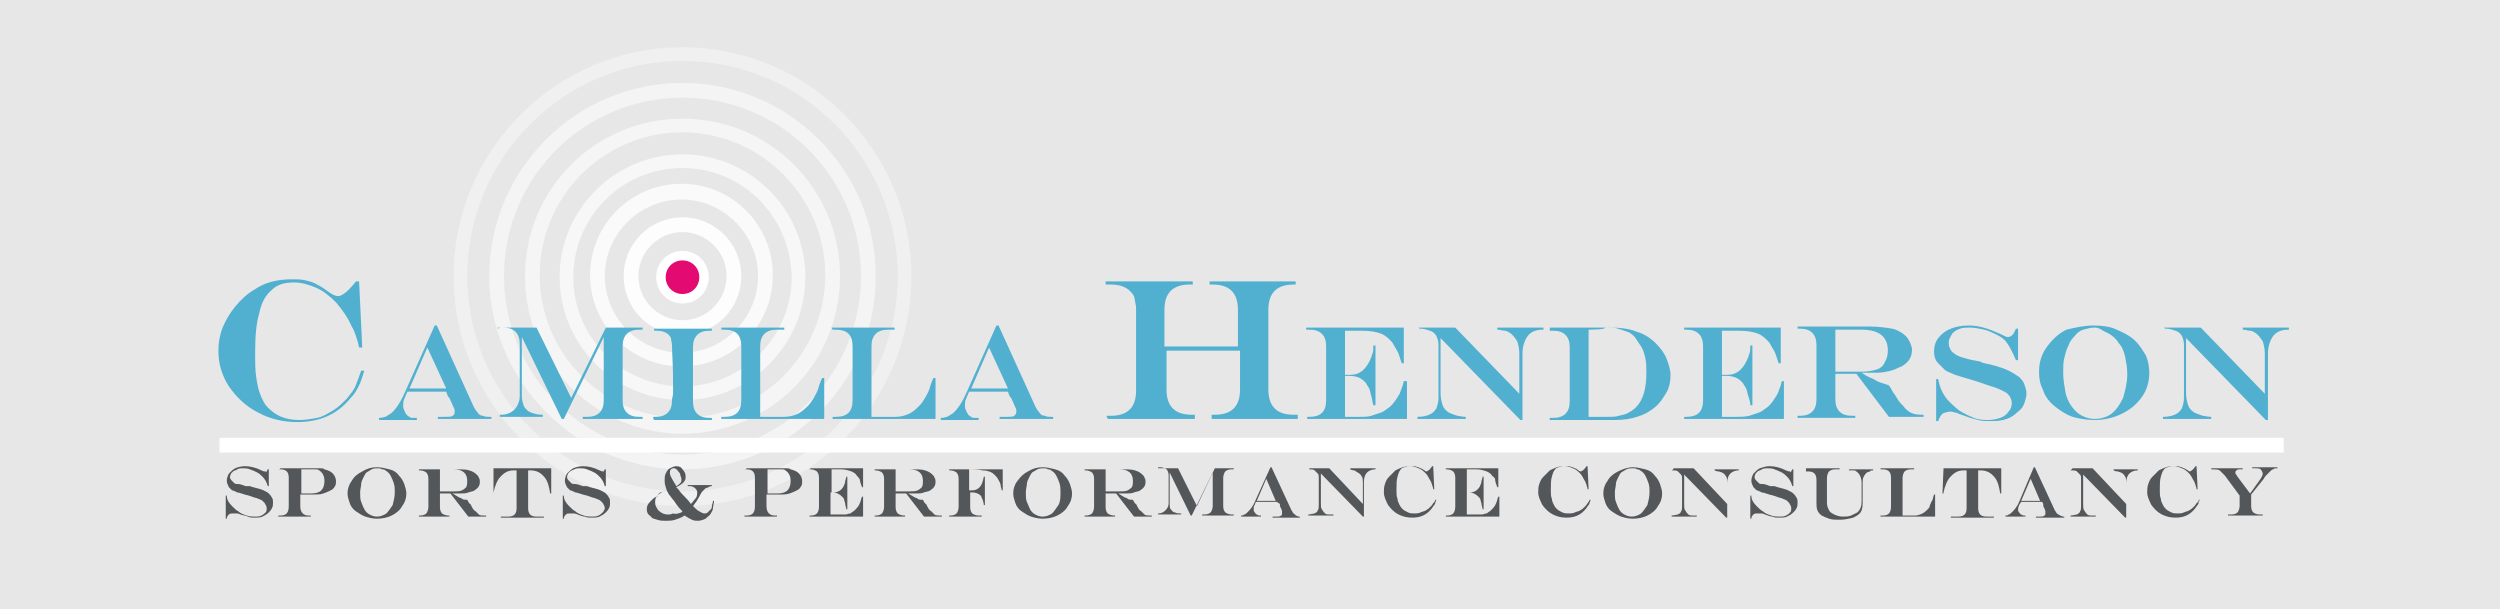 <?xml version="1.0" encoding="utf-8"?>
<!-- Generator: Adobe Illustrator 19.0.0, SVG Export Plug-In . SVG Version: 6.00 Build 0)  -->
<svg version="1.1" id="Layer_1" xmlns="http://www.w3.org/2000/svg" xmlns:xlink="http://www.w3.org/1999/xlink" x="0px" y="0px"
	 viewBox="-120 274.2 238.1 58" style="enable-background:new -120 274.2 238.1 58;" xml:space="preserve">
<style type="text/css">
	.st0{fill:#E7E7E8;}
	.st1{clip-path:url(#SVGID_2_);fill:#FDFDFD;}
	.st2{clip-path:url(#SVGID_4_);fill:#FAFAFA;}
	.st3{clip-path:url(#SVGID_6_);fill:#F8F7F8;}
	.st4{clip-path:url(#SVGID_8_);fill:#F6F5F6;}
	.st5{clip-path:url(#SVGID_10_);fill:#FFFFFF;}
	.st6{clip-path:url(#SVGID_12_);fill:#F4F4F4;}
	.st7{clip-path:url(#SVGID_14_);fill:#FFFFFF;}
	.st8{clip-path:url(#SVGID_16_);fill:#E30A71;}
	.st9{clip-path:url(#SVGID_18_);fill:#FFFFFF;}
	.st10{clip-path:url(#SVGID_20_);fill:#F0F0F1;}
	.st11{clip-path:url(#SVGID_22_);fill:#FFFFFF;}
	.st12{clip-path:url(#SVGID_24_);fill:#51B0CF;}
	.st13{clip-path:url(#SVGID_26_);fill:#51B0CF;}
	.st14{clip-path:url(#SVGID_28_);fill:#51B0CF;}
	.st15{clip-path:url(#SVGID_30_);fill:#51B0CF;}
	.st16{clip-path:url(#SVGID_32_);fill:#51B0CF;}
	.st17{clip-path:url(#SVGID_34_);fill:#51B0CF;}
	.st18{clip-path:url(#SVGID_36_);fill:#51B0CF;}
	.st19{clip-path:url(#SVGID_38_);fill:#51B0CF;}
	.st20{clip-path:url(#SVGID_40_);fill:#51B0CF;}
	.st21{clip-path:url(#SVGID_42_);fill:#51B0CF;}
	.st22{clip-path:url(#SVGID_44_);fill:#51B0CF;}
	.st23{clip-path:url(#SVGID_46_);fill:#51B0CF;}
	.st24{clip-path:url(#SVGID_48_);fill:#51B0CF;}
	.st25{clip-path:url(#SVGID_50_);fill:#51B0CF;}
	.st26{clip-path:url(#SVGID_52_);fill:#51B0CF;}
	.st27{clip-path:url(#SVGID_54_);fill:#51B0CF;}
	.st28{clip-path:url(#SVGID_56_);fill:#545759;}
	.st29{clip-path:url(#SVGID_58_);fill:#545759;}
	.st30{clip-path:url(#SVGID_60_);fill:#545759;}
	.st31{clip-path:url(#SVGID_62_);fill:#545759;}
	.st32{clip-path:url(#SVGID_64_);fill:#545759;}
	.st33{clip-path:url(#SVGID_66_);fill:#545759;}
	.st34{clip-path:url(#SVGID_68_);fill:#545759;}
	.st35{clip-path:url(#SVGID_70_);fill:#545759;}
	.st36{clip-path:url(#SVGID_72_);fill:#545759;}
	.st37{clip-path:url(#SVGID_74_);fill:#545759;}
	.st38{clip-path:url(#SVGID_76_);fill:#545759;}
	.st39{clip-path:url(#SVGID_78_);fill:#545759;}
	.st40{clip-path:url(#SVGID_80_);fill:#545759;}
	.st41{clip-path:url(#SVGID_82_);fill:#545759;}
	.st42{clip-path:url(#SVGID_84_);fill:#545759;}
	.st43{clip-path:url(#SVGID_86_);fill:#545759;}
	.st44{clip-path:url(#SVGID_88_);fill:#545759;}
	.st45{clip-path:url(#SVGID_90_);fill:#545759;}
	.st46{clip-path:url(#SVGID_92_);fill:#545759;}
	.st47{clip-path:url(#SVGID_94_);fill:#545759;}
	.st48{clip-path:url(#SVGID_96_);fill:#545759;}
	.st49{clip-path:url(#SVGID_98_);fill:#545759;}
	.st50{clip-path:url(#SVGID_100_);fill:#545759;}
	.st51{clip-path:url(#SVGID_102_);fill:#545759;}
	.st52{clip-path:url(#SVGID_104_);fill:#545759;}
	.st53{clip-path:url(#SVGID_106_);fill:#545759;}
	.st54{clip-path:url(#SVGID_108_);fill:#545759;}
	.st55{clip-path:url(#SVGID_110_);fill:#545759;}
	.st56{clip-path:url(#SVGID_112_);fill:#545759;}
</style>
<rect x="-120" y="274.2" class="st0" width="238.1" height="58"/>
<g>
	<g>
		<g>
			<defs>
				<rect id="SVGID_1_" x="-120" y="259.5" width="238.1" height="198.4"/>
			</defs>
			<clipPath id="SVGID_2_">
				<use xlink:href="#SVGID_1_"  style="overflow:visible;"/>
			</clipPath>
			<path class="st1" d="M-55,296.3c-2.3,0-4.2,1.9-4.2,4.2c0,2.3,1.9,4.2,4.2,4.2c2.3,0,4.2-1.9,4.2-4.2
				C-50.8,298.2-52.7,296.3-55,296.3 M-55,306.1c-3.1,0-5.6-2.5-5.6-5.6c0-3.1,2.5-5.6,5.6-5.6s5.6,2.5,5.6,5.6
				C-49.4,303.6-51.9,306.1-55,306.1"/>
		</g>
	</g>
	<g>
		<g>
			<defs>
				<rect id="SVGID_3_" x="-120" y="259.5" width="238.1" height="198.4"/>
			</defs>
			<clipPath id="SVGID_4_">
				<use xlink:href="#SVGID_3_"  style="overflow:visible;"/>
			</clipPath>
			<path class="st2" d="M-55.1,293.2c-4,0-7.3,3.3-7.3,7.3c0,4,3.3,7.3,7.3,7.3c4,0,7.3-3.3,7.3-7.3
				C-47.8,296.5-51.1,293.2-55.1,293.2 M-55.1,309.1c-4.8,0-8.7-3.9-8.7-8.7c0-4.8,3.9-8.7,8.7-8.7c4.8,0,8.7,3.9,8.7,8.7
				C-46.4,305.3-50.3,309.1-55.1,309.1"/>
		</g>
	</g>
	<g>
		<g>
			<defs>
				<rect id="SVGID_5_" x="-120" y="259.5" width="238.1" height="198.4"/>
			</defs>
			<clipPath id="SVGID_6_">
				<use xlink:href="#SVGID_5_"  style="overflow:visible;"/>
			</clipPath>
			<path class="st3" d="M-55,290.2c-5.7,0-10.4,4.6-10.4,10.4c0,5.7,4.6,10.4,10.4,10.4c5.7,0,10.4-4.7,10.4-10.4
				C-44.7,294.8-49.3,290.2-55,290.2 M-55,312.3c-6.5,0-11.7-5.3-11.7-11.7c0-6.5,5.3-11.7,11.7-11.7c6.5,0,11.7,5.3,11.7,11.7
				C-43.3,307-48.5,312.3-55,312.3"/>
		</g>
	</g>
	<g>
		<g>
			<defs>
				<rect id="SVGID_7_" x="-120" y="259.5" width="238.1" height="198.4"/>
			</defs>
			<clipPath id="SVGID_8_">
				<use xlink:href="#SVGID_7_"  style="overflow:visible;"/>
			</clipPath>
			<path class="st4" d="M-55,286.8c-7.5,0-13.6,6.1-13.6,13.6c0,7.5,6.1,13.6,13.6,13.6c7.5,0,13.6-6.1,13.6-13.6
				C-41.4,293-47.5,286.8-55,286.8 M-55,315.5c-8.3,0-15-6.7-15-15c0-8.3,6.7-15,15-15c8.3,0,15,6.7,15,15
				C-40,308.8-46.7,315.5-55,315.5"/>
		</g>
	</g>
	<g>
		<g>
			<defs>
				<rect id="SVGID_9_" x="-120" y="259.5" width="238.1" height="198.4"/>
			</defs>
			<clipPath id="SVGID_10_">
				<use xlink:href="#SVGID_9_"  style="overflow:visible;"/>
			</clipPath>
			<rect x="-99.1" y="315.9" class="st5" width="196.6" height="1.4"/>
		</g>
	</g>
	<g>
		<g>
			<defs>
				<rect id="SVGID_11_" x="-120" y="259.5" width="238.1" height="198.4"/>
			</defs>
			<clipPath id="SVGID_12_">
				<use xlink:href="#SVGID_11_"  style="overflow:visible;"/>
			</clipPath>
			<path class="st6" d="M-45,315.9h-2.8c5.8-2.7,9.8-8.6,9.8-15.4c0-9.4-7.6-17-17-17c-9.4,0-17,7.6-17,17c0,6.8,4,12.7,9.8,15.4
				H-65c-5-3.3-8.4-9-8.4-15.4c0-10.1,8.2-18.4,18.4-18.4c10.1,0,18.4,8.2,18.4,18.4C-36.6,307-39.9,312.6-45,315.9 M-55,318.9
				c-2.7,0-5.2-0.6-7.5-1.6h4.8c0.9,0.1,1.8,0.2,2.7,0.2c0.9,0,1.8-0.1,2.7-0.2h4.8C-49.8,318.3-52.3,318.9-55,318.9"/>
		</g>
	</g>
	<g>
		<g>
			<defs>
				<rect id="SVGID_13_" x="-120" y="259.5" width="238.1" height="198.4"/>
			</defs>
			<clipPath id="SVGID_14_">
				<use xlink:href="#SVGID_13_"  style="overflow:visible;"/>
			</clipPath>
			<path class="st7" d="M-57.7,317.3h-4.8c-0.9-0.4-1.7-0.9-2.5-1.4h2.8C-60.7,316.6-59.2,317-57.7,317.3 M-47.5,317.3h-4.8
				c1.6-0.3,3.1-0.7,4.5-1.4h2.8C-45.8,316.4-46.6,316.9-47.5,317.3"/>
		</g>
	</g>
	<g>
		<g>
			<defs>
				<rect id="SVGID_15_" x="-120" y="259.5" width="238.1" height="198.4"/>
			</defs>
			<clipPath id="SVGID_16_">
				<use xlink:href="#SVGID_15_"  style="overflow:visible;"/>
			</clipPath>
			<path class="st8" d="M-52.9,300.6c0,1.1-0.9,2.1-2.1,2.1s-2.1-0.9-2.1-2.1s0.9-2.1,2.1-2.1S-52.9,299.4-52.9,300.6"/>
		</g>
	</g>
	<g>
		<g>
			<defs>
				<rect id="SVGID_17_" x="-120" y="259.5" width="238.1" height="198.4"/>
			</defs>
			<clipPath id="SVGID_18_">
				<use xlink:href="#SVGID_17_"  style="overflow:visible;"/>
			</clipPath>
			<path class="st9" d="M-55,303.1c-1.4,0-2.5-1.1-2.5-2.5c0-1.4,1.1-2.5,2.5-2.5c1.4,0,2.5,1.1,2.5,2.5
				C-52.5,302-53.6,303.1-55,303.1 M-55,299c-0.9,0-1.6,0.7-1.6,1.6c0,0.9,0.7,1.6,1.6,1.6s1.6-0.7,1.6-1.6
				C-53.4,299.7-54.1,299-55,299"/>
		</g>
	</g>
	<g>
		<g>
			<defs>
				<rect id="SVGID_19_" x="-120" y="259.5" width="238.1" height="198.4"/>
			</defs>
			<clipPath id="SVGID_20_">
				<use xlink:href="#SVGID_19_"  style="overflow:visible;"/>
			</clipPath>
			<path class="st10" d="M-39.5,315.9h-2c4.3-3.8,7-9.3,7-15.4c0-11.3-9.2-20.5-20.5-20.5c-11.3,0-20.5,9.2-20.5,20.5
				c0,6.1,2.7,11.6,7,15.4h-2c-3.9-4-6.3-9.4-6.3-15.4c0-12,9.8-21.8,21.8-21.8s21.8,9.8,21.8,21.8C-33.2,306.5-35.6,312-39.5,315.9
				 M-55,322.4c-5.3,0-10.2-1.9-14-5.1h2.3c3.3,2.3,7.4,3.7,11.7,3.7s8.4-1.4,11.7-3.7h2.3C-44.8,320.5-49.7,322.4-55,322.4"/>
		</g>
	</g>
	<g>
		<g>
			<defs>
				<rect id="SVGID_21_" x="-120" y="259.5" width="238.1" height="198.4"/>
			</defs>
			<clipPath id="SVGID_22_">
				<use xlink:href="#SVGID_21_"  style="overflow:visible;"/>
			</clipPath>
			<path class="st11" d="M-66.8,317.3h-2.3c-0.5-0.4-1-0.9-1.5-1.4h2C-68,316.4-67.4,316.9-66.8,317.3 M-41,317.3h-2.3
				c0.6-0.4,1.2-0.9,1.8-1.4h2C-40,316.4-40.5,316.9-41,317.3"/>
		</g>
	</g>
	<g>
		<g>
			<defs>
				<rect id="SVGID_23_" x="-120" y="259.5" width="238.1" height="198.4"/>
			</defs>
			<clipPath id="SVGID_24_">
				<use xlink:href="#SVGID_23_"  style="overflow:visible;"/>
			</clipPath>
			<path class="st12" d="M-85.6,309.5h0.3c-0.2,0.6-0.3,1-0.5,1.4c-0.2,0.4-0.4,0.8-0.8,1.2c-1.3,1.6-3,2.3-5.1,2.3
				c-1.3,0-2.6-0.3-3.7-0.9c-1.2-0.6-2.1-1.5-2.8-2.5c-0.7-1.1-1-2.2-1-3.4c0-0.7,0.1-1.4,0.4-2.2c0.3-0.7,0.7-1.4,1.2-2
				c0.5-0.6,1.1-1.2,1.8-1.6c1-0.7,2.2-1,3.6-1c0.4,0,0.9,0,1.3,0.1c0.4,0.1,0.8,0.2,1.1,0.4c0.4,0.2,0.7,0.4,1.1,0.7
				c0.4,0.3,0.7,0.4,0.9,0.4c0.4,0,1-0.5,1.7-1.4h0.3l0.3,6.3h-0.3c-0.1-0.5-0.2-0.8-0.3-1.1c-0.1-0.3-0.2-0.6-0.4-0.9
				c-0.4-0.9-0.9-1.6-1.5-2.3c-0.6-0.6-1.2-1.1-1.9-1.4c-0.7-0.3-1.4-0.5-2.1-0.5c-0.9,0-1.6,0.2-2.1,0.7c-0.6,0.5-1,1.2-1.2,2.2
				c-0.3,1-0.4,2.2-0.4,3.8c0,0.9,0,1.7,0.1,2.3c0.1,0.7,0.2,1.2,0.4,1.7c0.2,0.5,0.4,0.9,0.7,1.2c0.4,0.4,0.8,0.7,1.3,0.9
				s1.1,0.3,1.7,0.3c0.6,0,1.1-0.1,1.7-0.2c0.5-0.1,1-0.4,1.5-0.7c0.5-0.3,0.9-0.7,1.3-1.1c0.3-0.4,0.6-0.7,0.8-1.1
				C-86,310.6-85.8,310.1-85.6,309.5"/>
		</g>
	</g>
	<g>
		<g>
			<defs>
				<rect id="SVGID_25_" x="-120" y="259.5" width="238.1" height="198.4"/>
			</defs>
			<clipPath id="SVGID_26_">
				<use xlink:href="#SVGID_25_"  style="overflow:visible;"/>
			</clipPath>
			<path class="st13" d="M-78.6,305.2h0.2l3.5,7.7c0.1,0.2,0.2,0.4,0.4,0.6c0.1,0.2,0.3,0.3,0.5,0.3c0.2,0.1,0.4,0.1,0.6,0.1h0.2
				v0.2h-5.1v-0.2h0.7c0.3,0,0.6,0,0.7-0.1c0.2-0.1,0.2-0.2,0.2-0.4c0-0.1,0-0.3-0.1-0.4c-0.1-0.2-0.2-0.5-0.4-0.9l-0.1-0.1
				l-0.1-0.2l-0.1-0.3h-3.7l-0.3,0.7c-0.1,0.2-0.1,0.4-0.1,0.7c0,0.2,0.1,0.4,0.2,0.6c0.1,0.2,0.2,0.3,0.4,0.4
				c0.1,0.1,0.2,0.1,0.3,0.1c0.1,0,0.2,0,0.4,0v0.2h-3.6v-0.2c0.3,0,0.5-0.1,0.6-0.1c0.2-0.1,0.3-0.2,0.5-0.3c0.4-0.3,0.9-1,1.3-1.9
				L-78.6,305.2z M-79.3,307.3l-1.7,3.9h3.5L-79.3,307.3z"/>
		</g>
	</g>
	<g>
		<g>
			<defs>
				<rect id="SVGID_27_" x="-120" y="259.5" width="238.1" height="198.4"/>
			</defs>
			<clipPath id="SVGID_28_">
				<use xlink:href="#SVGID_27_"  style="overflow:visible;"/>
			</clipPath>
			<path class="st14" d="M-72.6,305.4h3.7l3.3,6.7l3.3-6.7h3.5v0.2h-0.3c-0.5,0-0.9,0.1-1.2,0.4c-0.3,0.3-0.4,0.7-0.4,1.2v5.1
				c0,0.5,0.1,0.9,0.4,1.2c0.3,0.3,0.7,0.4,1.2,0.4h0.3v0.2h-5.7v-0.2h0.4c0.5,0,0.9-0.1,1.2-0.4c0.3-0.3,0.4-0.7,0.4-1.2v-6h0
				l-3.8,7.8h-0.2l-3.8-7.8h0v5.6c0,0.4,0.1,0.7,0.2,1c0.2,0.3,0.4,0.5,0.7,0.6c0.3,0.1,0.6,0.2,1.1,0.2v0.2h-4.1v-0.2h0.1
				c0.6,0,1-0.2,1.3-0.5c0.3-0.3,0.5-0.8,0.5-1.3v-4.9c0-0.5-0.1-0.9-0.4-1.2c-0.3-0.3-0.7-0.4-1.2-0.4h-0.3
				C-72.6,305.6-72.6,305.4-72.6,305.4z"/>
		</g>
	</g>
	<g>
		<g>
			<defs>
				<rect id="SVGID_29_" x="-120" y="259.5" width="238.1" height="198.4"/>
			</defs>
			<clipPath id="SVGID_30_">
				<use xlink:href="#SVGID_29_"  style="overflow:visible;"/>
			</clipPath>
			<path class="st15" d="M-57.8,313.9h0.2c0.5,0,0.9-0.1,1.2-0.4c0.3-0.3,0.4-0.7,0.4-1.2c0-0.2,0.1-0.4,0.1-0.6c0-0.2,0-0.4,0-0.6
				c0-0.2,0-0.5,0-0.8c0-1.4-0.1-2.5-0.1-3.2c0-0.3-0.1-0.5-0.1-0.7c-0.1-0.2-0.2-0.3-0.3-0.4c-0.3-0.2-0.6-0.3-1.1-0.3h-0.2v-0.2
				h5.5v0.2h-0.2c-0.5,0-0.9,0.1-1.2,0.4c-0.3,0.3-0.4,0.7-0.4,1.2v5.1c0,0.5,0.1,0.9,0.4,1.2c0.3,0.3,0.7,0.4,1.2,0.4h0.2v0.2h-5.5
				C-57.8,314.1-57.8,313.9-57.8,313.9z"/>
		</g>
	</g>
	<g>
		<g>
			<defs>
				<rect id="SVGID_31_" x="-120" y="259.5" width="238.1" height="198.4"/>
			</defs>
			<clipPath id="SVGID_32_">
				<use xlink:href="#SVGID_31_"  style="overflow:visible;"/>
			</clipPath>
			<path class="st16" d="M-51.3,305.4h6v0.2H-46c-0.5,0-0.9,0.1-1.2,0.4c-0.3,0.3-0.4,0.7-0.4,1.2v6.7h2.3c0.4,0,0.9-0.1,1.3-0.3
				c0.4-0.2,0.7-0.5,1-0.8c0.2-0.2,0.3-0.4,0.5-0.7c0.1-0.2,0.3-0.5,0.4-0.8c0.1-0.3,0.2-0.7,0.4-1.1h0.2v3.9h-9.8l0-0.2h0.3
				c1.1,0,1.6-0.5,1.6-1.6v-5.1c0-1.1-0.5-1.6-1.6-1.6h-0.3C-51.3,305.6-51.3,305.4-51.3,305.4z"/>
		</g>
	</g>
	<g>
		<g>
			<defs>
				<rect id="SVGID_33_" x="-120" y="259.5" width="238.1" height="198.4"/>
			</defs>
			<clipPath id="SVGID_34_">
				<use xlink:href="#SVGID_33_"  style="overflow:visible;"/>
			</clipPath>
			<path class="st17" d="M-40.8,305.4h6v0.2h-0.6c-0.5,0-0.9,0.1-1.2,0.4c-0.3,0.3-0.4,0.7-0.4,1.2v6.7h2.3c0.4,0,0.9-0.1,1.3-0.3
				c0.4-0.2,0.7-0.5,1-0.8c0.2-0.2,0.3-0.4,0.5-0.7c0.1-0.2,0.3-0.5,0.4-0.8c0.1-0.3,0.2-0.7,0.4-1.1h0.2v3.9h-9.8l0-0.2h0.3
				c1.1,0,1.6-0.5,1.6-1.6v-5.1c0-1.1-0.5-1.6-1.6-1.6h-0.3L-40.8,305.4L-40.8,305.4z"/>
		</g>
	</g>
	<g>
		<g>
			<defs>
				<rect id="SVGID_35_" x="-120" y="259.5" width="238.1" height="198.4"/>
			</defs>
			<clipPath id="SVGID_36_">
				<use xlink:href="#SVGID_35_"  style="overflow:visible;"/>
			</clipPath>
			<path class="st18" d="M-25.1,305.2h0.2l3.5,7.7c0.1,0.2,0.2,0.4,0.4,0.6c0.1,0.2,0.3,0.3,0.5,0.3c0.2,0.1,0.4,0.1,0.6,0.1h0.2
				v0.2h-5.1v-0.2h0.7c0.3,0,0.6,0,0.7-0.1s0.2-0.2,0.2-0.4c0-0.1,0-0.3-0.1-0.4c-0.1-0.2-0.2-0.5-0.4-0.9l-0.1-0.1l-0.1-0.2
				l-0.1-0.3h-3.7l-0.3,0.7c-0.1,0.2-0.1,0.4-0.1,0.7c0,0.2,0.1,0.4,0.2,0.6c0.1,0.2,0.2,0.3,0.4,0.4c0.1,0.1,0.2,0.1,0.3,0.1
				c0.1,0,0.2,0,0.4,0v0.2h-3.6v-0.2c0.3,0,0.5-0.1,0.6-0.1c0.2-0.1,0.3-0.2,0.5-0.3c0.4-0.3,0.9-1,1.3-1.9L-25.1,305.2z
				 M-25.8,307.3l-1.7,3.9h3.5L-25.8,307.3z"/>
		</g>
	</g>
	<g>
		<g>
			<defs>
				<rect id="SVGID_37_" x="-120" y="259.5" width="238.1" height="198.4"/>
			</defs>
			<clipPath id="SVGID_38_">
				<use xlink:href="#SVGID_37_"  style="overflow:visible;"/>
			</clipPath>
			<path class="st19" d="M-14.6,313.8h0.4c0.8,0,1.4-0.2,1.8-0.6c0.4-0.4,0.6-1,0.6-1.8v-1.3v-1.9v-2.8v-2c-0.1-0.4-0.1-0.7-0.2-1
				c-0.1-0.2-0.3-0.4-0.5-0.6c-0.4-0.3-0.9-0.5-1.7-0.5h-0.5V301h8.3v0.3h-0.3c-0.8,0-1.4,0.2-1.8,0.6c-0.4,0.4-0.6,1-0.6,1.8v3.5h7
				v-3.5c0-0.8-0.2-1.4-0.6-1.8c-0.4-0.4-1-0.6-1.8-0.6h-0.3V301h8.2v0.3H3.2c-0.8,0-1.4,0.2-1.8,0.6c-0.4,0.4-0.6,1-0.6,1.8v7.6
				c0,0.8,0.2,1.4,0.6,1.8c0.4,0.4,1,0.6,1.8,0.6h0.4v0.4h-8.2v-0.4h0.3c0.8,0,1.4-0.2,1.8-0.6c0.4-0.4,0.6-1,0.6-1.8v-3.7h-7v3.7
				c0,0.8,0.2,1.4,0.6,1.8c0.4,0.4,1,0.6,1.8,0.6h0.3v0.4h-8.2C-14.6,314.1-14.6,313.8-14.6,313.8z"/>
		</g>
	</g>
	<g>
		<g>
			<defs>
				<rect id="SVGID_39_" x="-120" y="259.5" width="238.1" height="198.4"/>
			</defs>
			<clipPath id="SVGID_40_">
				<use xlink:href="#SVGID_39_"  style="overflow:visible;"/>
			</clipPath>
			<path class="st20" d="M4.4,305.4h9.3v3.4h-0.2c-0.2-0.6-0.3-1-0.5-1.3s-0.3-0.6-0.5-0.8c-0.3-0.3-0.5-0.5-0.9-0.7
				c-0.5-0.2-1.1-0.3-1.9-0.3H8.1v4.2h0.5c0.7,0,1.2-0.3,1.6-0.9c0.2-0.3,0.4-0.7,0.5-1.1c0.1-0.2,0.1-0.4,0.1-0.8h0.2v5.7h-0.2
				c-0.1-0.3-0.1-0.6-0.2-0.9c-0.1-0.3-0.1-0.5-0.2-0.7c-0.1-0.2-0.2-0.3-0.3-0.5c-0.4-0.5-0.9-0.7-1.6-0.7H8.1v3.9h1.4
				c0.4,0,0.8,0,1.1-0.1c0.3-0.1,0.6-0.2,0.9-0.3c0.3-0.1,0.5-0.3,0.8-0.5c0.4-0.3,0.7-0.8,1-1.3c0.1-0.3,0.3-0.7,0.4-1.2H14v3.6
				H4.5l0-0.2h0.2c1.1,0,1.6-0.5,1.6-1.6v-5.1c0-0.5-0.1-0.9-0.4-1.2c-0.3-0.3-0.7-0.4-1.2-0.4H4.4V305.4L4.4,305.4z"/>
		</g>
	</g>
	<g>
		<g>
			<defs>
				<rect id="SVGID_41_" x="-120" y="259.5" width="238.1" height="198.4"/>
			</defs>
			<clipPath id="SVGID_42_">
				<use xlink:href="#SVGID_41_"  style="overflow:visible;"/>
			</clipPath>
			<path class="st21" d="M15.1,305.4h3.5l6.1,6.3v-3.8c0-0.5-0.1-0.9-0.2-1.2c-0.2-0.3-0.4-0.6-0.7-0.8c-0.2-0.1-0.3-0.2-0.5-0.2
				c-0.2,0-0.4-0.1-0.7-0.1v-0.2H27v0.2h-0.1c-0.6,0-1.1,0.2-1.4,0.6c-0.3,0.4-0.5,1-0.5,1.7v6.3h-0.2l-7.6-7.8v5.2
				c0,0.5,0.1,0.9,0.2,1.2c0.1,0.3,0.3,0.5,0.6,0.7c0.2,0.1,0.5,0.2,0.8,0.3c0.2,0,0.4,0.1,0.8,0.1v0.2h-4.6v-0.2
				c0.5,0,0.9-0.1,1.1-0.2c0.3-0.1,0.5-0.3,0.7-0.6c0.1-0.3,0.2-0.6,0.2-1V307c0-0.3-0.1-0.6-0.2-0.8c-0.1-0.2-0.3-0.4-0.6-0.5
				c-0.3-0.1-0.6-0.2-0.9-0.2h-0.1L15.1,305.4L15.1,305.4z"/>
		</g>
	</g>
	<g>
		<g>
			<defs>
				<rect id="SVGID_43_" x="-120" y="259.5" width="238.1" height="198.4"/>
			</defs>
			<clipPath id="SVGID_44_">
				<use xlink:href="#SVGID_43_"  style="overflow:visible;"/>
			</clipPath>
			<path class="st22" d="M27.6,305.4h5.8c0.9,0,1.8,0.1,2.5,0.4c0.7,0.2,1.3,0.6,1.8,1.1c0.4,0.4,0.8,0.9,1,1.4
				c0.2,0.5,0.4,1.1,0.4,1.6c0,0.6-0.1,1.2-0.4,1.7c-0.3,0.5-0.6,1-1.1,1.4c-0.5,0.4-1,0.7-1.7,0.9c-0.6,0.2-1.3,0.3-2.1,0.3h-6.2
				v-0.2h0.3c0.5,0,0.9-0.1,1.2-0.4c0.3-0.3,0.4-0.7,0.4-1.2v-5.1c0-0.5-0.1-0.9-0.4-1.2c-0.3-0.3-0.7-0.4-1.2-0.4h-0.3L27.6,305.4
				L27.6,305.4z M31.3,305.6v8.3H33c0.5,0,0.9,0,1.2-0.1c0.3-0.1,0.6-0.1,0.9-0.3c0.2-0.1,0.5-0.3,0.7-0.5c0.7-0.7,1-1.8,1-3.3
				c0-0.5,0-0.9-0.1-1.4c-0.1-0.4-0.2-0.8-0.4-1.1c-0.2-0.3-0.4-0.6-0.6-0.9c-0.2-0.2-0.4-0.4-0.7-0.5c-0.3-0.1-0.6-0.2-0.9-0.3
				c-0.3-0.1-0.7-0.1-1.2-0.1C32.9,305.6,31.3,305.6,31.3,305.6z"/>
		</g>
	</g>
	<g>
		<g>
			<defs>
				<rect id="SVGID_45_" x="-120" y="259.5" width="238.1" height="198.4"/>
			</defs>
			<clipPath id="SVGID_46_">
				<use xlink:href="#SVGID_45_"  style="overflow:visible;"/>
			</clipPath>
			<path class="st23" d="M40.3,305.4h9.3v3.4h-0.2c-0.2-0.6-0.3-1-0.5-1.3s-0.3-0.6-0.5-0.8c-0.3-0.3-0.5-0.5-0.9-0.7
				c-0.5-0.2-1.1-0.3-1.9-0.3H44v4.2h0.5c0.7,0,1.2-0.3,1.6-0.9c0.2-0.3,0.4-0.7,0.5-1.1c0.1-0.2,0.1-0.4,0.1-0.8h0.2v5.7h-0.2
				c0-0.3-0.1-0.6-0.2-0.9c-0.1-0.3-0.1-0.5-0.2-0.7c-0.1-0.2-0.2-0.3-0.3-0.5c-0.4-0.5-0.9-0.7-1.6-0.7H44v3.9h1.4
				c0.4,0,0.8,0,1.2-0.1c0.3-0.1,0.6-0.2,0.9-0.3c0.3-0.1,0.5-0.3,0.8-0.5c0.4-0.3,0.7-0.8,1-1.3c0.1-0.3,0.3-0.7,0.4-1.2h0.2v3.6
				h-9.5l0-0.2h0.2c1.1,0,1.6-0.5,1.6-1.6v-5.1c0-0.5-0.1-0.9-0.4-1.2c-0.3-0.3-0.7-0.4-1.2-0.4h-0.2V305.4L40.3,305.4z"/>
		</g>
	</g>
	<g>
		<g>
			<defs>
				<rect id="SVGID_47_" x="-120" y="259.5" width="238.1" height="198.4"/>
			</defs>
			<clipPath id="SVGID_48_">
				<use xlink:href="#SVGID_47_"  style="overflow:visible;"/>
			</clipPath>
			<path class="st24" d="M56.8,309.8h-2v2.4c0,0.5,0.1,0.9,0.4,1.2c0.3,0.3,0.7,0.4,1.2,0.4h0.3v0.2h-5.5v-0.2h0.2
				c0.5,0,0.9-0.1,1.2-0.4c0.3-0.3,0.4-0.7,0.4-1.2v-5.1c0-0.5-0.1-0.9-0.4-1.2c-0.3-0.3-0.7-0.4-1.2-0.4h-0.2v-0.2h6.8
				c0.9,0,1.6,0.1,2.2,0.2c0.5,0.1,1,0.4,1.3,0.7c0.2,0.2,0.3,0.4,0.4,0.6c0.1,0.2,0.2,0.5,0.2,0.7c0,0.7-0.3,1.2-1,1.6
				c-0.3,0.1-0.6,0.3-1,0.4c-0.4,0.1-0.9,0.2-1.3,0.2c-0.3,0-0.8,0-1.5,0v0c0.3,0.2,0.6,0.4,0.9,0.5c0.3,0.1,0.5,0.3,0.8,0.4
				c0.3,0.1,0.6,0.2,0.9,0.3l0.2,0.3c0.1,0.2,0.2,0.4,0.3,0.5c0.1,0.1,0.1,0.2,0.2,0.3c0.2,0.4,0.5,0.7,0.7,0.9
				c0.2,0.3,0.4,0.4,0.5,0.5c0.3,0.2,0.7,0.3,1.2,0.3h0.2v0.2h-3.3L56.8,309.8z M54.8,309.6h2.5c0.6,0,1.1-0.1,1.4-0.2
				c0.4-0.1,0.7-0.4,0.8-0.7c0.2-0.3,0.3-0.7,0.3-1.1c0-1.3-0.8-2-2.5-2h-2.5C54.8,305.6,54.8,309.6,54.8,309.6z"/>
		</g>
	</g>
	<g>
		<g>
			<defs>
				<rect id="SVGID_49_" x="-120" y="259.5" width="238.1" height="198.4"/>
			</defs>
			<clipPath id="SVGID_50_">
				<use xlink:href="#SVGID_49_"  style="overflow:visible;"/>
			</clipPath>
			<path class="st25" d="M72,305.5h0.2v3H72c-0.3-0.7-0.6-1.3-0.9-1.7c-0.2-0.3-0.5-0.5-0.9-0.7c-0.4-0.2-0.8-0.4-1.2-0.5
				c-0.5-0.1-0.9-0.2-1.4-0.2c-0.3,0-0.7,0-0.9,0.1c-0.3,0.1-0.5,0.2-0.7,0.4c-0.1,0.1-0.2,0.3-0.3,0.5c-0.1,0.2-0.1,0.3-0.1,0.5
				c0,0.3,0.1,0.5,0.3,0.8c0.1,0.1,0.3,0.2,0.4,0.3c0.2,0.1,0.4,0.2,0.8,0.3c0.3,0.1,0.7,0.2,1.3,0.3c0.2,0,0.3,0.1,0.3,0.1l0.3,0.1
				l0.5,0.1c0.8,0.2,1.4,0.4,1.8,0.6c0.4,0.2,0.7,0.4,1,0.6c0.2,0.2,0.4,0.4,0.5,0.7c0.1,0.3,0.2,0.5,0.2,0.9c0,0.3-0.1,0.6-0.2,0.9
				s-0.3,0.6-0.6,0.8c-0.3,0.3-0.7,0.6-1.1,0.7c-0.5,0.2-1,0.2-1.6,0.2c-0.4,0-0.8,0-1.1-0.1c-0.4-0.1-0.8-0.2-1.3-0.4
				c-0.3-0.1-0.6-0.2-0.8-0.3c-0.2,0-0.3-0.1-0.5-0.1c-0.3,0-0.6,0.1-0.8,0.2c-0.2,0.2-0.3,0.4-0.4,0.7h-0.2v-4h0.2
				c0.1,0.7,0.4,1.4,0.9,2c0.3,0.3,0.7,0.7,1.1,1c0.5,0.3,0.9,0.5,1.4,0.7c0.5,0.2,1,0.2,1.4,0.2c0.4,0,0.8-0.1,1.1-0.2
				c0.3-0.1,0.6-0.3,0.8-0.6c0.2-0.2,0.3-0.5,0.3-0.8c0-0.3-0.1-0.6-0.4-0.9c-0.1-0.1-0.3-0.2-0.5-0.3c-0.2-0.1-0.4-0.2-0.7-0.3
				c-0.3-0.1-0.7-0.2-1.2-0.4l-0.6-0.2c-1-0.3-1.7-0.5-2-0.6c-0.4-0.2-0.8-0.3-1-0.5c-0.2-0.2-0.4-0.4-0.6-0.6
				c-0.3-0.3-0.4-0.7-0.4-1.1c0-0.5,0.1-0.9,0.4-1.3c0.3-0.4,0.7-0.7,1.2-0.9c0.5-0.2,1.1-0.3,1.7-0.3c1,0,1.9,0.3,3,0.8
				c0.4,0.2,0.6,0.3,0.7,0.3C71.6,306.3,71.8,306,72,305.5"/>
		</g>
	</g>
	<g>
		<g>
			<defs>
				<rect id="SVGID_51_" x="-120" y="259.5" width="238.1" height="198.4"/>
			</defs>
			<clipPath id="SVGID_52_">
				<use xlink:href="#SVGID_51_"  style="overflow:visible;"/>
			</clipPath>
			<path class="st26" d="M79.4,305.2c0.8,0,1.6,0.1,2.2,0.4c0.7,0.3,1.3,0.6,1.8,1.1c0.4,0.4,0.7,0.9,1,1.4c0.2,0.5,0.3,1.1,0.3,1.6
				c0,0.8-0.2,1.6-0.7,2.3c-0.5,0.7-1.1,1.2-1.9,1.6c-0.8,0.4-1.7,0.6-2.6,0.6c-0.7,0-1.4-0.1-2.1-0.3c-0.6-0.2-1.2-0.6-1.7-1
				s-0.9-0.9-1.1-1.5c-0.3-0.6-0.4-1.1-0.4-1.8c0-0.8,0.2-1.6,0.7-2.3c0.5-0.7,1.1-1.3,1.9-1.7C77.6,305.4,78.5,305.2,79.4,305.2
				 M79.5,305.4c-0.4,0-0.7,0.1-1.1,0.2c-0.3,0.1-0.6,0.3-0.8,0.6c-0.3,0.3-0.5,0.6-0.6,0.9c-0.2,0.4-0.3,0.8-0.4,1.2
				c-0.1,0.4-0.1,0.9-0.1,1.4c0,0.6,0.1,1.2,0.2,1.8c0.1,0.5,0.3,1,0.6,1.4c0.3,0.4,0.6,0.7,1,0.9c0.4,0.2,0.8,0.3,1.2,0.3
				c0.6,0,1.2-0.2,1.6-0.5c0.5-0.4,0.8-0.9,1.1-1.5c0.2-0.7,0.4-1.4,0.4-2.3c0-0.6-0.1-1.1-0.2-1.6c-0.1-0.5-0.3-1-0.6-1.3
				c-0.2-0.4-0.6-0.7-0.9-0.9c-0.2-0.1-0.4-0.2-0.6-0.3C80,305.5,79.8,305.4,79.5,305.4"/>
		</g>
	</g>
	<g>
		<g>
			<defs>
				<rect id="SVGID_53_" x="-120" y="259.5" width="238.1" height="198.4"/>
			</defs>
			<clipPath id="SVGID_54_">
				<use xlink:href="#SVGID_53_"  style="overflow:visible;"/>
			</clipPath>
			<path class="st27" d="M86.1,305.4h3.5l6.1,6.3v-3.8c0-0.5-0.1-0.9-0.2-1.2c-0.2-0.3-0.4-0.6-0.7-0.8c-0.2-0.1-0.3-0.2-0.5-0.2
				c-0.2,0-0.4-0.1-0.7-0.1v-0.2H98v0.2h-0.1c-0.6,0-1.1,0.2-1.4,0.6c-0.3,0.4-0.5,1-0.5,1.7v6.3h-0.2l-7.6-7.8v5.2
				c0,0.5,0.1,0.9,0.2,1.2c0.1,0.3,0.3,0.5,0.6,0.7c0.2,0.1,0.5,0.2,0.8,0.3c0.2,0,0.4,0.1,0.8,0.1v0.2h-4.6v-0.2
				c0.5,0,0.9-0.1,1.1-0.2c0.3-0.1,0.5-0.3,0.7-0.6c0.1-0.3,0.2-0.6,0.2-1V307c0-0.3-0.1-0.6-0.2-0.8c-0.1-0.2-0.3-0.4-0.6-0.5
				c-0.3-0.1-0.6-0.2-0.9-0.2h-0.1L86.1,305.4L86.1,305.4z"/>
		</g>
	</g>
	<g>
		<g>
			<defs>
				<rect id="SVGID_55_" x="-120" y="259.5" width="238.1" height="198.4"/>
			</defs>
			<clipPath id="SVGID_56_">
				<use xlink:href="#SVGID_55_"  style="overflow:visible;"/>
			</clipPath>
			<path class="st28" d="M-94.5,318.9h0.1v1.6h-0.1c-0.1-0.4-0.3-0.7-0.5-0.9c-0.1-0.1-0.3-0.3-0.5-0.4c-0.2-0.1-0.4-0.2-0.7-0.3
				c-0.2-0.1-0.5-0.1-0.7-0.1c-0.2,0-0.3,0-0.5,0.1c-0.1,0.1-0.3,0.1-0.4,0.2l-0.2,0.2l-0.1,0.3c0,0.2,0.1,0.3,0.2,0.4
				c0.1,0.1,0.1,0.1,0.2,0.2c0.1,0.1,0.2,0.1,0.4,0.1c0.2,0,0.4,0.1,0.7,0.2l0.2,0l0.2,0l0.3,0.1c0.4,0.1,0.8,0.2,1,0.3
				c0.2,0.1,0.4,0.2,0.5,0.3c0.1,0.1,0.2,0.2,0.3,0.4c0.1,0.1,0.1,0.3,0.1,0.5c0,0.2,0,0.3-0.1,0.5c-0.1,0.2-0.2,0.3-0.3,0.4
				c-0.2,0.2-0.4,0.3-0.6,0.4c-0.2,0.1-0.5,0.1-0.8,0.1c-0.2,0-0.4,0-0.6-0.1s-0.4-0.1-0.7-0.2c-0.2-0.1-0.3-0.1-0.4-0.1
				c-0.1,0-0.2,0-0.3,0c-0.2,0-0.3,0-0.4,0.1c-0.1,0.1-0.2,0.2-0.2,0.4h-0.1v-2.2h0.1c0,0.4,0.2,0.7,0.5,1c0.2,0.2,0.4,0.4,0.6,0.5
				c0.2,0.2,0.5,0.3,0.8,0.4c0.3,0.1,0.5,0.1,0.8,0.1c0.2,0,0.4,0,0.6-0.1c0.2-0.1,0.3-0.2,0.4-0.3c0.1-0.1,0.1-0.3,0.1-0.4
				c0-0.2-0.1-0.3-0.2-0.5c-0.1-0.1-0.1-0.1-0.2-0.2c-0.1-0.1-0.2-0.1-0.4-0.2c-0.2-0.1-0.4-0.1-0.6-0.2l-0.3-0.1
				c-0.5-0.1-0.9-0.3-1.1-0.3c-0.2-0.1-0.4-0.2-0.5-0.2c-0.1-0.1-0.2-0.2-0.3-0.3c-0.1-0.2-0.2-0.4-0.2-0.6c0-0.3,0.1-0.5,0.2-0.7
				c0.2-0.2,0.4-0.4,0.6-0.5s0.6-0.2,0.9-0.2c0.5,0,1,0.1,1.6,0.4c0.2,0.1,0.3,0.1,0.4,0.1C-94.7,319.3-94.6,319.1-94.5,318.9"/>
		</g>
	</g>
	<g>
		<g>
			<defs>
				<rect id="SVGID_57_" x="-120" y="259.5" width="238.1" height="198.4"/>
			</defs>
			<clipPath id="SVGID_58_">
				<use xlink:href="#SVGID_57_"  style="overflow:visible;"/>
			</clipPath>
			<path class="st29" d="M-93.3,318.8h2.8c0.2,0,0.3,0,0.5,0c0.2,0,0.4,0,0.5,0c0.2,0,0.3,0,0.4,0.1c0.4,0.1,0.6,0.2,0.8,0.4
				c0.2,0.2,0.3,0.5,0.3,0.7c0,0.2,0,0.4-0.1,0.5c-0.1,0.2-0.2,0.3-0.4,0.4c-0.2,0.1-0.4,0.2-0.7,0.3c-0.3,0.1-0.6,0.1-0.9,0.1h-1.3
				v1.1c0,0.6,0.3,0.9,0.8,0.9h0.2v0.1h-3.1v-0.1h0.2c0.6,0,0.8-0.3,0.8-0.9v-2.7c0-0.6-0.3-0.8-0.8-0.8h-0.2
				C-93.3,318.9-93.3,318.8-93.3,318.8z M-91.3,318.9v2.3h0.9c0.5,0,0.8-0.1,1-0.3c0.2-0.2,0.3-0.5,0.3-0.9c0-0.5-0.2-0.8-0.5-1
				c-0.1-0.1-0.2-0.1-0.4-0.1c-0.1,0-0.3,0-0.5,0H-91.3z"/>
		</g>
	</g>
	<g>
		<g>
			<defs>
				<rect id="SVGID_59_" x="-120" y="259.5" width="238.1" height="198.4"/>
			</defs>
			<clipPath id="SVGID_60_">
				<use xlink:href="#SVGID_59_"  style="overflow:visible;"/>
			</clipPath>
			<path class="st30" d="M-84.1,318.7c0.4,0,0.8,0.1,1.2,0.2c0.4,0.1,0.7,0.3,0.9,0.6c0.2,0.2,0.4,0.5,0.5,0.8
				c0.1,0.3,0.2,0.6,0.2,0.9c0,0.4-0.1,0.8-0.4,1.2c-0.2,0.4-0.6,0.7-1,0.9c-0.4,0.2-0.9,0.3-1.4,0.3c-0.4,0-0.8-0.1-1.1-0.2
				s-0.6-0.3-0.9-0.5c-0.3-0.2-0.5-0.5-0.6-0.8c-0.1-0.3-0.2-0.6-0.2-0.9c0-0.4,0.1-0.8,0.4-1.2c0.2-0.4,0.6-0.7,1-0.9
				C-85,318.8-84.6,318.7-84.1,318.7 M-84,318.8c-0.2,0-0.4,0-0.6,0.1c-0.2,0.1-0.3,0.2-0.5,0.3c-0.1,0.1-0.2,0.3-0.3,0.5
				c-0.1,0.2-0.2,0.4-0.2,0.6c0,0.2-0.1,0.5-0.1,0.8c0,0.3,0,0.7,0.1,0.9c0.1,0.3,0.2,0.5,0.3,0.7c0.1,0.2,0.3,0.4,0.5,0.5
				c0.2,0.1,0.4,0.2,0.7,0.2c0.3,0,0.6-0.1,0.9-0.3c0.2-0.2,0.4-0.5,0.6-0.8c0.1-0.4,0.2-0.8,0.2-1.2c0-0.3,0-0.6-0.1-0.9
				c-0.1-0.3-0.2-0.5-0.3-0.7c-0.1-0.2-0.3-0.4-0.5-0.5c-0.1-0.1-0.2-0.1-0.3-0.1C-83.8,318.8-83.9,318.8-84,318.8"/>
		</g>
	</g>
	<g>
		<g>
			<defs>
				<rect id="SVGID_61_" x="-120" y="259.5" width="238.1" height="198.4"/>
			</defs>
			<clipPath id="SVGID_62_">
				<use xlink:href="#SVGID_61_"  style="overflow:visible;"/>
			</clipPath>
			<path class="st31" d="M-77.1,321.2h-1v1.3c0,0.3,0.1,0.5,0.2,0.6c0.1,0.1,0.4,0.2,0.6,0.2h0.1v0.1h-2.9v-0.1h0.1
				c0.3,0,0.5-0.1,0.6-0.2c0.1-0.1,0.2-0.4,0.2-0.6v-2.7c0-0.3-0.1-0.5-0.2-0.6c-0.1-0.1-0.4-0.2-0.6-0.2h-0.1v-0.1h3.6
				c0.5,0,0.9,0,1.2,0.1c0.3,0.1,0.5,0.2,0.7,0.4c0.1,0.1,0.2,0.2,0.2,0.3c0.1,0.1,0.1,0.3,0.1,0.4c0,0.4-0.2,0.6-0.5,0.8
				c-0.1,0.1-0.3,0.1-0.6,0.2c-0.2,0.1-0.5,0.1-0.7,0.1c-0.2,0-0.4,0-0.8,0v0c0.2,0.1,0.3,0.2,0.5,0.3c0.1,0.1,0.3,0.1,0.4,0.2
				c0.1,0.1,0.3,0.1,0.5,0.1l0.1,0.2c0.1,0.1,0.1,0.2,0.2,0.2l0.1,0.2c0.1,0.2,0.2,0.4,0.4,0.5c0.1,0.1,0.2,0.2,0.3,0.3
				c0.1,0.1,0.3,0.1,0.6,0.1h0.1v0.1h-1.7L-77.1,321.2z M-78.1,321h1.3c0.3,0,0.6,0,0.8-0.1c0.2-0.1,0.3-0.2,0.4-0.3
				c0.1-0.2,0.1-0.4,0.1-0.6c0-0.7-0.4-1.1-1.3-1.1h-1.3C-78.1,318.9-78.1,321-78.1,321z"/>
		</g>
	</g>
	<g>
		<g>
			<defs>
				<rect id="SVGID_63_" x="-120" y="259.5" width="238.1" height="198.4"/>
			</defs>
			<clipPath id="SVGID_64_">
				<use xlink:href="#SVGID_63_"  style="overflow:visible;"/>
			</clipPath>
			<path class="st32" d="M-73,318.8h5.5v2.4l-0.1,0c-0.1-0.6-0.2-1.1-0.5-1.5c-0.4-0.5-0.8-0.7-1.4-0.7h-0.2v3.6
				c0,0.6,0.3,0.8,0.8,0.8h0.7v0.1h-4.1v-0.1h0.7c0.6,0,0.8-0.3,0.8-0.8v-3.6h-0.3c-0.6,0-1,0.3-1.4,0.8c-0.2,0.3-0.3,0.6-0.4,0.9
				c0,0.1-0.1,0.3-0.1,0.5H-73L-73,318.8L-73,318.8z"/>
		</g>
	</g>
	<g>
		<g>
			<defs>
				<rect id="SVGID_65_" x="-120" y="259.5" width="238.1" height="198.4"/>
			</defs>
			<clipPath id="SVGID_66_">
				<use xlink:href="#SVGID_65_"  style="overflow:visible;"/>
			</clipPath>
			<path class="st33" d="M-62.4,318.9h0.1v1.6h-0.1c-0.1-0.4-0.3-0.7-0.5-0.9c-0.1-0.1-0.3-0.3-0.5-0.4c-0.2-0.1-0.4-0.2-0.7-0.3
				c-0.2-0.1-0.5-0.1-0.7-0.1c-0.2,0-0.3,0-0.5,0.1s-0.3,0.1-0.4,0.2l-0.2,0.2l-0.1,0.3c0,0.2,0.1,0.3,0.2,0.4
				c0.1,0.1,0.1,0.1,0.2,0.2c0.1,0.1,0.2,0.1,0.4,0.1c0.2,0,0.4,0.1,0.7,0.2l0.2,0l0.2,0l0.3,0.1c0.4,0.1,0.8,0.2,1,0.3
				c0.2,0.1,0.4,0.2,0.5,0.3c0.1,0.1,0.2,0.2,0.3,0.4c0.1,0.1,0.1,0.3,0.1,0.5c0,0.2,0,0.3-0.1,0.5c-0.1,0.2-0.2,0.3-0.3,0.4
				c-0.2,0.2-0.4,0.3-0.6,0.4c-0.2,0.1-0.5,0.1-0.8,0.1c-0.2,0-0.4,0-0.6-0.1c-0.2,0-0.4-0.1-0.7-0.2c-0.2-0.1-0.3-0.1-0.4-0.1
				c-0.1,0-0.2,0-0.3,0c-0.2,0-0.3,0-0.4,0.1c-0.1,0.1-0.2,0.2-0.2,0.4h-0.1v-2.2h0.1c0,0.4,0.2,0.7,0.5,1c0.2,0.2,0.4,0.4,0.6,0.5
				c0.2,0.2,0.5,0.3,0.8,0.4c0.3,0.1,0.5,0.1,0.8,0.1c0.2,0,0.4,0,0.6-0.1c0.2-0.1,0.3-0.2,0.4-0.3c0.1-0.1,0.2-0.3,0.2-0.4
				c0-0.2-0.1-0.3-0.2-0.5c-0.1-0.1-0.1-0.1-0.2-0.2c-0.1-0.1-0.2-0.1-0.4-0.2c-0.2-0.1-0.4-0.1-0.6-0.2l-0.3-0.1
				c-0.5-0.1-0.9-0.3-1.1-0.3c-0.2-0.1-0.4-0.2-0.5-0.2c-0.1-0.1-0.2-0.2-0.3-0.3c-0.1-0.2-0.2-0.4-0.2-0.6c0-0.3,0.1-0.5,0.2-0.7
				c0.2-0.2,0.4-0.4,0.6-0.5s0.6-0.2,0.9-0.2c0.5,0,1,0.1,1.6,0.4c0.2,0.1,0.3,0.1,0.4,0.1C-62.6,319.3-62.5,319.1-62.4,318.9"/>
		</g>
	</g>
	<g>
		<g>
			<defs>
				<rect id="SVGID_67_" x="-120" y="259.5" width="238.1" height="198.4"/>
			</defs>
			<clipPath id="SVGID_68_">
				<use xlink:href="#SVGID_67_"  style="overflow:visible;"/>
			</clipPath>
			<path class="st34" d="M-56.8,321l0.3-0.1c-0.1-0.3-0.2-0.6-0.2-0.9c0-0.2,0-0.5,0.1-0.7c0.1-0.2,0.2-0.4,0.4-0.5
				c0.2-0.1,0.4-0.2,0.6-0.2c0.3,0,0.5,0.1,0.6,0.3c0.2,0.2,0.3,0.4,0.3,0.7c0,0.1,0,0.3-0.1,0.4c-0.1,0.1-0.1,0.2-0.3,0.3
				c-0.1,0.1-0.3,0.2-0.5,0.3l0.2,0.2c0.2,0.3,0.5,0.6,0.7,0.8c0.1,0.1,0.3,0.3,0.5,0.6c0.2-0.2,0.4-0.5,0.5-0.6
				c0.1-0.2,0.1-0.3,0.1-0.5c0-0.2-0.1-0.3-0.2-0.4c-0.1-0.1-0.3-0.2-0.5-0.2h-0.2v-0.1h2.3v0.1c-0.1,0-0.2,0-0.3,0.1
				c-0.1,0-0.2,0.1-0.3,0.1c-0.1,0.1-0.2,0.2-0.3,0.3c-0.1,0.1-0.2,0.3-0.3,0.5c-0.1,0.2-0.2,0.3-0.3,0.5c-0.1,0.1-0.2,0.3-0.3,0.4
				c0.2,0.2,0.4,0.4,0.6,0.5c0.2,0.1,0.3,0.2,0.5,0.2c0.1,0,0.2,0,0.3-0.1c0.1-0.1,0.2-0.2,0.3-0.3c0.1-0.1,0.1-0.2,0.1-0.3
				c0-0.1,0.1-0.3,0.1-0.5h0.1c0,0.3-0.1,0.5-0.1,0.7c0,0.2-0.1,0.3-0.2,0.5c-0.1,0.2-0.3,0.3-0.5,0.5c-0.2,0.1-0.5,0.2-0.7,0.2
				c-0.2,0-0.4,0-0.6-0.1c-0.2-0.1-0.4-0.2-0.7-0.4c-0.3,0.2-0.6,0.3-0.9,0.4c-0.3,0.1-0.6,0.1-0.9,0.1c-0.3,0-0.5,0-0.8-0.1
				c-0.3-0.1-0.5-0.1-0.6-0.3c-0.3-0.2-0.4-0.4-0.4-0.7c0-0.3,0.1-0.5,0.3-0.7c0.1-0.1,0.2-0.2,0.3-0.3c0.1-0.1,0.3-0.2,0.4-0.2
				C-57.3,321.1-57.1,321.1-56.8,321 M-55.1,323l0.1-0.1c-0.2-0.2-0.5-0.5-0.8-1c-0.2-0.2-0.3-0.4-0.4-0.5c-0.1-0.1-0.2-0.3-0.3-0.5
				c-0.2,0.1-0.4,0.1-0.5,0.2c-0.1,0.1-0.2,0.1-0.3,0.2c-0.2,0.2-0.3,0.4-0.3,0.6c0,0.1,0,0.2,0,0.3c0,0.1,0.1,0.2,0.1,0.3
				c0.1,0.1,0.1,0.2,0.2,0.3c0.2,0.2,0.5,0.4,0.9,0.4c0.2,0,0.3,0,0.5-0.1C-55.6,323.2-55.4,323.1-55.1,323 M-55.7,320.3l0.1,0.2
				c0.2-0.1,0.3-0.2,0.4-0.3c0.1-0.1,0.1-0.2,0.1-0.3c0-0.1,0-0.2-0.1-0.4c0-0.2-0.1-0.3-0.2-0.4c-0.1-0.2-0.3-0.3-0.4-0.3
				c-0.1,0-0.2,0-0.3,0.1c-0.1,0.1-0.1,0.2-0.1,0.3c0,0.1,0,0.2,0.1,0.4C-56,319.8-55.9,320-55.7,320.3"/>
		</g>
	</g>
	<g>
		<g>
			<defs>
				<rect id="SVGID_69_" x="-120" y="259.5" width="238.1" height="198.4"/>
			</defs>
			<clipPath id="SVGID_70_">
				<use xlink:href="#SVGID_69_"  style="overflow:visible;"/>
			</clipPath>
			<path class="st35" d="M-48.9,318.8h2.8c0.2,0,0.3,0,0.5,0c0.2,0,0.4,0,0.5,0c0.2,0,0.3,0,0.4,0.1c0.4,0.1,0.6,0.2,0.8,0.4
				c0.2,0.2,0.3,0.5,0.3,0.7c0,0.2,0,0.4-0.1,0.5c-0.1,0.2-0.2,0.3-0.4,0.4c-0.2,0.1-0.4,0.2-0.7,0.3c-0.3,0.1-0.6,0.1-0.9,0.1h-1.3
				v1.1c0,0.6,0.3,0.9,0.8,0.9h0.2v0.1h-3.1v-0.1h0.2c0.6,0,0.8-0.3,0.8-0.9v-2.7c0-0.6-0.3-0.8-0.8-0.8h-0.2
				C-48.9,318.9-48.9,318.8-48.9,318.8z M-46.9,318.9v2.3h0.9c0.5,0,0.8-0.1,1-0.3c0.2-0.2,0.3-0.5,0.3-0.9c0-0.5-0.2-0.8-0.5-1
				c-0.1-0.1-0.2-0.1-0.4-0.1c-0.1,0-0.3,0-0.5,0H-46.9z"/>
		</g>
	</g>
	<g>
		<g>
			<defs>
				<rect id="SVGID_71_" x="-120" y="259.5" width="238.1" height="198.4"/>
			</defs>
			<clipPath id="SVGID_72_">
				<use xlink:href="#SVGID_71_"  style="overflow:visible;"/>
			</clipPath>
			<path class="st36" d="M-42.8,318.8h5v1.8h-0.1c-0.1-0.3-0.2-0.5-0.2-0.7c-0.1-0.2-0.2-0.3-0.3-0.4c-0.1-0.2-0.3-0.3-0.5-0.4
				c-0.3-0.1-0.6-0.2-1-0.2h-0.9v2.2h0.2c0.4,0,0.7-0.2,0.9-0.5c0.1-0.2,0.2-0.4,0.2-0.6c0-0.1,0.1-0.2,0.1-0.4h0.1v3.1h-0.1
				c0-0.2-0.1-0.3-0.1-0.5c0-0.1-0.1-0.3-0.1-0.4c0-0.1-0.1-0.2-0.2-0.3c-0.2-0.2-0.5-0.4-0.9-0.4h-0.2v2.1h0.8c0.2,0,0.4,0,0.6,0
				c0.2,0,0.3-0.1,0.5-0.1c0.1-0.1,0.3-0.2,0.4-0.3c0.2-0.2,0.4-0.4,0.5-0.7c0.1-0.2,0.1-0.4,0.2-0.6h0.1v1.9h-5.1l0-0.1h0.1
				c0.6,0,0.8-0.3,0.8-0.9v-2.7c0-0.3-0.1-0.5-0.2-0.6c-0.1-0.1-0.4-0.2-0.6-0.2h-0.1L-42.8,318.8L-42.8,318.8z"/>
		</g>
	</g>
	<g>
		<g>
			<defs>
				<rect id="SVGID_73_" x="-120" y="259.5" width="238.1" height="198.4"/>
			</defs>
			<clipPath id="SVGID_74_">
				<use xlink:href="#SVGID_73_"  style="overflow:visible;"/>
			</clipPath>
			<path class="st37" d="M-33.7,321.2h-1v1.3c0,0.3,0.1,0.5,0.2,0.6c0.1,0.1,0.4,0.2,0.6,0.2h0.1v0.1h-2.9v-0.1h0.1
				c0.3,0,0.5-0.1,0.6-0.2c0.1-0.1,0.2-0.4,0.2-0.6v-2.7c0-0.3-0.1-0.5-0.2-0.6c-0.1-0.1-0.4-0.2-0.6-0.2h-0.1v-0.1h3.6
				c0.5,0,0.9,0,1.2,0.1c0.3,0.1,0.5,0.2,0.7,0.4c0.1,0.1,0.2,0.2,0.2,0.3c0.1,0.1,0.1,0.3,0.1,0.4c0,0.4-0.2,0.6-0.5,0.8
				c-0.1,0.1-0.3,0.1-0.6,0.2c-0.2,0.1-0.5,0.1-0.7,0.1c-0.2,0-0.4,0-0.8,0v0c0.2,0.1,0.3,0.2,0.5,0.3c0.1,0.1,0.3,0.1,0.4,0.2
				c0.1,0.1,0.3,0.1,0.5,0.1l0.1,0.2c0.1,0.1,0.1,0.2,0.2,0.2l0.1,0.2c0.1,0.2,0.2,0.4,0.4,0.5c0.1,0.1,0.2,0.2,0.3,0.3
				c0.1,0.1,0.4,0.1,0.6,0.1h0.1v0.1h-1.7L-33.7,321.2z M-34.7,321h1.3c0.3,0,0.6,0,0.8-0.1c0.2-0.1,0.3-0.2,0.4-0.3
				c0.1-0.2,0.1-0.4,0.1-0.6c0-0.7-0.4-1.1-1.3-1.1h-1.3C-34.7,318.9-34.7,321-34.7,321z"/>
		</g>
	</g>
	<g>
		<g>
			<defs>
				<rect id="SVGID_75_" x="-120" y="259.5" width="238.1" height="198.4"/>
			</defs>
			<clipPath id="SVGID_76_">
				<use xlink:href="#SVGID_75_"  style="overflow:visible;"/>
			</clipPath>
			<path class="st38" d="M-27.7,318.9v2h0.3c0.3,0,0.5-0.1,0.7-0.3c0.2-0.2,0.3-0.5,0.4-1h0.1v2.7h-0.1c0-0.2-0.1-0.4-0.1-0.5
				c-0.1-0.1-0.1-0.3-0.2-0.4c-0.2-0.2-0.5-0.3-0.8-0.3h-0.2v1.4c0,0.3,0.1,0.5,0.2,0.6c0.1,0.1,0.4,0.2,0.6,0.2h0.3v0.1h-3.1v-0.1
				h0.1c0.3,0,0.5-0.1,0.6-0.2c0.1-0.1,0.2-0.4,0.2-0.6v-2.7c0-0.3-0.1-0.5-0.2-0.6c-0.1-0.1-0.4-0.2-0.6-0.2h-0.1v-0.1h5.1v2h-0.1
				c0-0.2-0.1-0.3-0.1-0.5c0-0.1-0.1-0.3-0.1-0.3c-0.1-0.2-0.2-0.4-0.4-0.6c-0.2-0.2-0.3-0.3-0.6-0.4s-0.5-0.1-0.7-0.1
				C-26.6,318.9-27.7,318.9-27.7,318.9z"/>
		</g>
	</g>
	<g>
		<g>
			<defs>
				<rect id="SVGID_77_" x="-120" y="259.5" width="238.1" height="198.4"/>
			</defs>
			<clipPath id="SVGID_78_">
				<use xlink:href="#SVGID_77_"  style="overflow:visible;"/>
			</clipPath>
			<path class="st39" d="M-20.7,318.7c0.4,0,0.8,0.1,1.2,0.2c0.4,0.1,0.7,0.3,0.9,0.6c0.2,0.2,0.4,0.5,0.5,0.8
				c0.1,0.3,0.2,0.6,0.2,0.9c0,0.4-0.1,0.8-0.4,1.2c-0.2,0.4-0.6,0.7-1,0.9c-0.4,0.2-0.9,0.3-1.4,0.3c-0.4,0-0.8-0.1-1.1-0.2
				s-0.6-0.3-0.9-0.5c-0.3-0.2-0.5-0.5-0.6-0.8c-0.1-0.3-0.2-0.6-0.2-0.9c0-0.4,0.1-0.8,0.4-1.2c0.3-0.4,0.6-0.7,1-0.9
				C-21.6,318.8-21.2,318.7-20.7,318.7 M-20.6,318.8c-0.2,0-0.4,0-0.6,0.1c-0.2,0.1-0.3,0.2-0.5,0.3c-0.1,0.1-0.2,0.3-0.3,0.5
				c-0.1,0.2-0.2,0.4-0.2,0.6c0,0.2-0.1,0.5-0.1,0.8c0,0.3,0,0.7,0.1,0.9s0.2,0.5,0.3,0.7c0.1,0.2,0.3,0.4,0.5,0.5
				c0.2,0.1,0.4,0.2,0.7,0.2c0.3,0,0.6-0.1,0.9-0.3c0.2-0.2,0.4-0.5,0.6-0.8s0.2-0.8,0.2-1.2c0-0.3,0-0.6-0.1-0.9
				c-0.1-0.3-0.2-0.5-0.3-0.7c-0.1-0.2-0.3-0.4-0.5-0.5c-0.1-0.1-0.2-0.1-0.3-0.1C-20.3,318.8-20.5,318.8-20.6,318.8"/>
		</g>
	</g>
	<g>
		<g>
			<defs>
				<rect id="SVGID_79_" x="-120" y="259.5" width="238.1" height="198.4"/>
			</defs>
			<clipPath id="SVGID_80_">
				<use xlink:href="#SVGID_79_"  style="overflow:visible;"/>
			</clipPath>
			<path class="st40" d="M-13.7,321.2h-1v1.3c0,0.3,0.1,0.5,0.2,0.6c0.1,0.1,0.4,0.2,0.6,0.2h0.1v0.1h-2.9v-0.1h0.1
				c0.3,0,0.5-0.1,0.6-0.2c0.1-0.1,0.2-0.4,0.2-0.6v-2.7c0-0.3-0.1-0.5-0.2-0.6c-0.1-0.1-0.4-0.2-0.6-0.2h-0.1v-0.1h3.6
				c0.5,0,0.9,0,1.2,0.1c0.3,0.1,0.5,0.2,0.7,0.4c0.1,0.1,0.2,0.2,0.2,0.3c0.1,0.1,0.1,0.3,0.1,0.4c0,0.4-0.2,0.6-0.5,0.8
				c-0.1,0.1-0.3,0.1-0.6,0.2c-0.2,0.1-0.5,0.1-0.7,0.1c-0.2,0-0.4,0-0.8,0v0c0.2,0.1,0.3,0.2,0.5,0.3c0.1,0.1,0.3,0.1,0.4,0.2
				c0.1,0.1,0.3,0.1,0.5,0.1l0.1,0.2c0.1,0.1,0.1,0.2,0.2,0.2l0.1,0.2c0.1,0.2,0.2,0.4,0.4,0.5c0.1,0.1,0.2,0.2,0.3,0.3
				c0.1,0.1,0.4,0.1,0.6,0.1h0.1v0.1h-1.7L-13.7,321.2z M-14.7,321h1.3c0.3,0,0.6,0,0.8-0.1c0.2-0.1,0.3-0.2,0.4-0.3
				c0.1-0.2,0.1-0.4,0.1-0.6c0-0.7-0.4-1.1-1.3-1.1h-1.3C-14.7,318.9-14.7,321-14.7,321z"/>
		</g>
	</g>
	<g>
		<g>
			<defs>
				<rect id="SVGID_81_" x="-120" y="259.5" width="238.1" height="198.4"/>
			</defs>
			<clipPath id="SVGID_82_">
				<use xlink:href="#SVGID_81_"  style="overflow:visible;"/>
			</clipPath>
			<path class="st41" d="M-9.7,318.8h1.9l1.8,3.6l1.7-3.6h1.8v0.1h-0.2c-0.3,0-0.5,0.1-0.6,0.2c-0.1,0.1-0.2,0.4-0.2,0.6v2.7
				c0,0.3,0.1,0.5,0.2,0.6c0.1,0.1,0.4,0.2,0.6,0.2h0.2v0.1h-3v-0.1h0.2c0.3,0,0.5-0.1,0.6-0.2c0.1-0.1,0.2-0.4,0.2-0.6v-3.2h0
				l-2,4.1h-0.1l-2-4.1h0v3c0,0.2,0,0.4,0.1,0.5c0.1,0.1,0.2,0.3,0.4,0.3c0.2,0.1,0.3,0.1,0.6,0.1v0.1h-2.2v-0.1h0
				c0.3,0,0.5-0.1,0.7-0.3c0.2-0.2,0.3-0.4,0.3-0.7v-2.6c0-0.3-0.1-0.5-0.2-0.6c-0.1-0.1-0.4-0.2-0.6-0.2h-0.2V318.8z"/>
		</g>
	</g>
	<g>
		<g>
			<defs>
				<rect id="SVGID_83_" x="-120" y="259.5" width="238.1" height="198.4"/>
			</defs>
			<clipPath id="SVGID_84_">
				<use xlink:href="#SVGID_83_"  style="overflow:visible;"/>
			</clipPath>
			<path class="st42" d="M1,318.7h0.1l1.9,4.1c0.1,0.1,0.1,0.2,0.2,0.3c0.1,0.1,0.2,0.1,0.2,0.2c0.1,0,0.2,0.1,0.3,0.1h0.1v0.1H1.2
				v-0.1h0.4c0.2,0,0.3,0,0.4-0.1c0.1,0,0.1-0.1,0.1-0.2l0-0.2c0-0.1-0.1-0.3-0.2-0.5l0-0.1l0-0.1L1.6,322h-2l-0.1,0.3
				c-0.1,0.1-0.1,0.2-0.1,0.4c0,0.1,0,0.2,0.1,0.3c0.1,0.1,0.1,0.2,0.2,0.2l0.2,0.1l0.2,0v0.1h-1.9v-0.1c0.1,0,0.2,0,0.3-0.1
				c0.1,0,0.2-0.1,0.3-0.2c0.2-0.2,0.5-0.5,0.7-1L1,318.7z M0.6,319.8l-0.9,2.1h1.8L0.6,319.8z"/>
		</g>
	</g>
	<g>
		<g>
			<defs>
				<rect id="SVGID_85_" x="-120" y="259.5" width="238.1" height="198.4"/>
			</defs>
			<clipPath id="SVGID_86_">
				<use xlink:href="#SVGID_85_"  style="overflow:visible;"/>
			</clipPath>
			<path class="st43" d="M4.7,318.8h1.9l3.2,3.4v-2c0-0.2,0-0.5-0.1-0.6c-0.1-0.2-0.2-0.3-0.4-0.4L9,319c-0.1,0-0.2,0-0.4-0.1v-0.1
				H11v0.1h0c-0.3,0-0.6,0.1-0.8,0.3c-0.2,0.2-0.3,0.5-0.3,0.9v3.3H9.8l-4-4.1v2.8c0,0.3,0,0.5,0.1,0.6c0.1,0.2,0.2,0.3,0.3,0.4
				c0.1,0.1,0.3,0.1,0.4,0.1c0.1,0,0.2,0,0.4,0v0.1H4.6v-0.1c0.2,0,0.5-0.1,0.6-0.1c0.2-0.1,0.3-0.2,0.3-0.3
				c0.1-0.1,0.1-0.3,0.1-0.5v-2.6c0-0.2,0-0.3-0.1-0.4c-0.1-0.1-0.2-0.2-0.3-0.3c-0.1-0.1-0.3-0.1-0.5-0.1H4.7V318.8L4.7,318.8z"/>
		</g>
	</g>
	<g>
		<g>
			<defs>
				<rect id="SVGID_87_" x="-120" y="259.5" width="238.1" height="198.4"/>
			</defs>
			<clipPath id="SVGID_88_">
				<use xlink:href="#SVGID_87_"  style="overflow:visible;"/>
			</clipPath>
			<path class="st44" d="M16.7,321.8h0.1c-0.1,0.2-0.1,0.4-0.2,0.5c-0.1,0.1-0.2,0.3-0.3,0.4c-0.5,0.6-1.1,0.8-1.8,0.8
				c-0.5,0-0.9-0.1-1.3-0.3c-0.4-0.2-0.7-0.5-1-0.9c-0.2-0.4-0.4-0.8-0.4-1.2c0-0.3,0-0.5,0.1-0.8c0.1-0.3,0.2-0.5,0.4-0.7
				c0.2-0.2,0.4-0.4,0.6-0.6c0.4-0.2,0.8-0.4,1.3-0.4c0.2,0,0.3,0,0.5,0c0.1,0,0.3,0.1,0.4,0.1c0.1,0.1,0.3,0.1,0.4,0.2
				c0.2,0.1,0.3,0.2,0.3,0.2c0.2,0,0.4-0.2,0.6-0.5h0.1l0.1,2.2h-0.1c0-0.2-0.1-0.3-0.1-0.4c0-0.1-0.1-0.2-0.1-0.3
				c-0.2-0.3-0.3-0.6-0.5-0.8c-0.2-0.2-0.4-0.4-0.7-0.5c-0.2-0.1-0.5-0.2-0.8-0.2c-0.3,0-0.6,0.1-0.8,0.2c-0.2,0.2-0.3,0.4-0.4,0.8
				c-0.1,0.3-0.1,0.8-0.1,1.3c0,0.3,0,0.6,0.1,0.8c0,0.2,0.1,0.4,0.2,0.6c0.1,0.2,0.2,0.3,0.3,0.4c0.1,0.1,0.3,0.2,0.5,0.3
				c0.2,0.1,0.4,0.1,0.6,0.1c0.2,0,0.4,0,0.6-0.1c0.2-0.1,0.4-0.1,0.5-0.2c0.2-0.1,0.3-0.2,0.5-0.4c0.1-0.1,0.2-0.3,0.3-0.4
				C16.6,322.2,16.6,322,16.7,321.8"/>
		</g>
	</g>
	<g>
		<g>
			<defs>
				<rect id="SVGID_89_" x="-120" y="259.5" width="238.1" height="198.4"/>
			</defs>
			<clipPath id="SVGID_90_">
				<use xlink:href="#SVGID_89_"  style="overflow:visible;"/>
			</clipPath>
			<path class="st45" d="M17.8,318.8h4.9v1.8h-0.1c-0.1-0.3-0.2-0.5-0.2-0.7s-0.2-0.3-0.3-0.4c-0.1-0.2-0.3-0.3-0.5-0.4
				c-0.3-0.1-0.6-0.2-1-0.2h-0.9v2.2H20c0.4,0,0.7-0.2,0.9-0.5c0.1-0.2,0.2-0.4,0.2-0.6c0-0.1,0.1-0.2,0.1-0.4h0.1v3.1h-0.1
				c0-0.2-0.1-0.3-0.1-0.5c0-0.1-0.1-0.3-0.1-0.4s-0.1-0.2-0.2-0.3c-0.2-0.2-0.5-0.4-0.9-0.4h-0.2v2.1h0.8c0.2,0,0.4,0,0.6,0
				c0.2,0,0.3-0.1,0.5-0.1c0.1-0.1,0.3-0.2,0.4-0.3c0.2-0.2,0.4-0.4,0.5-0.7c0.1-0.2,0.1-0.4,0.2-0.6h0.1v1.9h-5.1l0-0.1h0.1
				c0.6,0,0.8-0.3,0.8-0.9v-2.7c0-0.3-0.1-0.5-0.2-0.6c-0.1-0.1-0.4-0.2-0.6-0.2h-0.1V318.8L17.8,318.8z"/>
		</g>
	</g>
	<g>
		<g>
			<defs>
				<rect id="SVGID_91_" x="-120" y="259.5" width="238.1" height="198.4"/>
			</defs>
			<clipPath id="SVGID_92_">
				<use xlink:href="#SVGID_91_"  style="overflow:visible;"/>
			</clipPath>
			<path class="st46" d="M31.4,321.8h0.1c-0.1,0.2-0.1,0.4-0.2,0.5c-0.1,0.1-0.2,0.3-0.3,0.4c-0.5,0.6-1.1,0.8-1.8,0.8
				c-0.5,0-0.9-0.1-1.3-0.3c-0.4-0.2-0.7-0.5-1-0.9c-0.2-0.4-0.4-0.8-0.4-1.2c0-0.3,0-0.5,0.1-0.8c0.1-0.3,0.2-0.5,0.4-0.7
				c0.2-0.2,0.4-0.4,0.6-0.6c0.4-0.2,0.8-0.4,1.3-0.4c0.2,0,0.3,0,0.5,0c0.1,0,0.3,0.1,0.4,0.1c0.1,0.1,0.3,0.1,0.4,0.2
				c0.1,0.1,0.3,0.2,0.3,0.2c0.2,0,0.4-0.2,0.6-0.5h0.1l0.1,2.2h-0.1c0-0.2-0.1-0.3-0.1-0.4c0-0.1-0.1-0.2-0.1-0.3
				c-0.2-0.3-0.3-0.6-0.5-0.8c-0.2-0.2-0.4-0.4-0.7-0.5c-0.2-0.1-0.5-0.2-0.8-0.2c-0.3,0-0.6,0.1-0.8,0.2c-0.2,0.2-0.3,0.4-0.4,0.8
				c-0.1,0.3-0.1,0.8-0.1,1.3c0,0.3,0,0.6,0.1,0.8c0,0.2,0.1,0.4,0.2,0.6c0.1,0.2,0.2,0.3,0.3,0.4c0.1,0.1,0.3,0.2,0.5,0.3
				c0.2,0.1,0.4,0.1,0.6,0.1c0.2,0,0.4,0,0.6-0.1c0.2-0.1,0.4-0.1,0.5-0.2c0.2-0.1,0.3-0.2,0.5-0.4c0.1-0.1,0.2-0.3,0.3-0.4
				C31.2,322.2,31.3,322,31.4,321.8"/>
		</g>
	</g>
	<g>
		<g>
			<defs>
				<rect id="SVGID_93_" x="-120" y="259.5" width="238.1" height="198.4"/>
			</defs>
			<clipPath id="SVGID_94_">
				<use xlink:href="#SVGID_93_"  style="overflow:visible;"/>
			</clipPath>
			<path class="st47" d="M35.5,318.7c0.4,0,0.8,0.1,1.2,0.2c0.4,0.1,0.7,0.3,0.9,0.6c0.2,0.2,0.4,0.5,0.5,0.8
				c0.1,0.3,0.2,0.6,0.2,0.9c0,0.4-0.1,0.8-0.4,1.2c-0.2,0.4-0.6,0.7-1,0.9c-0.4,0.2-0.9,0.3-1.4,0.3c-0.4,0-0.8-0.1-1.1-0.2
				s-0.6-0.3-0.9-0.5c-0.3-0.2-0.5-0.5-0.6-0.8c-0.1-0.3-0.2-0.6-0.2-0.9c0-0.4,0.1-0.8,0.4-1.2c0.2-0.4,0.6-0.7,1-0.9
				S35,318.7,35.5,318.7 M35.5,318.8c-0.2,0-0.4,0-0.6,0.1c-0.2,0.1-0.3,0.2-0.5,0.3c-0.1,0.1-0.2,0.3-0.3,0.5
				c-0.1,0.2-0.2,0.4-0.2,0.6c0,0.2-0.1,0.5-0.1,0.8c0,0.3,0,0.7,0.1,0.9c0.1,0.3,0.2,0.5,0.3,0.7c0.1,0.2,0.3,0.4,0.5,0.5
				c0.2,0.1,0.4,0.2,0.7,0.2c0.3,0,0.6-0.1,0.9-0.3c0.2-0.2,0.4-0.5,0.6-0.8c0.1-0.4,0.2-0.8,0.2-1.2c0-0.3,0-0.6-0.1-0.9
				c-0.1-0.3-0.2-0.5-0.3-0.7c-0.1-0.2-0.3-0.4-0.5-0.5c-0.1-0.1-0.2-0.1-0.3-0.1C35.8,318.8,35.7,318.8,35.5,318.8"/>
		</g>
	</g>
	<g>
		<g>
			<defs>
				<rect id="SVGID_95_" x="-120" y="259.5" width="238.1" height="198.4"/>
			</defs>
			<clipPath id="SVGID_96_">
				<use xlink:href="#SVGID_95_"  style="overflow:visible;"/>
			</clipPath>
			<path class="st48" d="M39.4,318.8h1.9l3.2,3.4v-2c0-0.2,0-0.5-0.1-0.6c-0.1-0.2-0.2-0.3-0.4-0.4l-0.3-0.1c-0.1,0-0.2,0-0.4-0.1
				v-0.1h2.3v0.1h0c-0.3,0-0.6,0.1-0.8,0.3c-0.2,0.2-0.3,0.5-0.3,0.9v3.3h-0.1l-4-4.1v2.8c0,0.3,0,0.5,0.1,0.6
				c0.1,0.2,0.2,0.3,0.3,0.4c0.1,0.1,0.3,0.1,0.4,0.1c0.1,0,0.2,0,0.4,0v0.1h-2.4v-0.1c0.2,0,0.5-0.1,0.6-0.1
				c0.2-0.1,0.3-0.2,0.3-0.3c0.1-0.1,0.1-0.3,0.1-0.5v-2.6c0-0.2,0-0.3-0.1-0.4c-0.1-0.1-0.2-0.2-0.3-0.3c-0.1-0.1-0.3-0.1-0.5-0.1
				h-0.1C39.4,318.9,39.4,318.8,39.4,318.8z"/>
		</g>
	</g>
	<g>
		<g>
			<defs>
				<rect id="SVGID_97_" x="-120" y="259.5" width="238.1" height="198.4"/>
			</defs>
			<clipPath id="SVGID_98_">
				<use xlink:href="#SVGID_97_"  style="overflow:visible;"/>
			</clipPath>
			<path class="st49" d="M50.7,318.9h0.1v1.6h-0.1c-0.1-0.4-0.3-0.7-0.5-0.9c-0.1-0.1-0.3-0.3-0.5-0.4c-0.2-0.1-0.4-0.2-0.7-0.3
				c-0.2-0.1-0.5-0.1-0.7-0.1c-0.2,0-0.3,0-0.5,0.1c-0.1,0.1-0.3,0.1-0.4,0.2l-0.2,0.2l-0.1,0.3c0,0.2,0.1,0.3,0.2,0.4
				c0.1,0.1,0.1,0.1,0.2,0.2c0.1,0.1,0.2,0.1,0.4,0.1c0.2,0,0.4,0.1,0.7,0.2l0.2,0l0.2,0l0.3,0.1c0.4,0.1,0.8,0.2,1,0.3
				c0.2,0.1,0.4,0.2,0.5,0.3c0.1,0.1,0.2,0.2,0.3,0.4c0.1,0.1,0.1,0.3,0.1,0.5c0,0.2,0,0.3-0.1,0.5c-0.1,0.2-0.2,0.3-0.3,0.4
				c-0.2,0.2-0.4,0.3-0.6,0.4c-0.2,0.1-0.5,0.1-0.8,0.1c-0.2,0-0.4,0-0.6-0.1c-0.2,0-0.4-0.1-0.7-0.2c-0.2-0.1-0.3-0.1-0.4-0.1
				c-0.1,0-0.2,0-0.3,0c-0.2,0-0.3,0-0.4,0.1c-0.1,0.1-0.2,0.2-0.2,0.4h-0.1v-2.2h0.1c0,0.4,0.2,0.7,0.5,1c0.2,0.2,0.4,0.4,0.6,0.5
				c0.2,0.2,0.5,0.3,0.8,0.4c0.3,0.1,0.5,0.1,0.8,0.1c0.2,0,0.4,0,0.6-0.1c0.2-0.1,0.3-0.2,0.4-0.3c0.1-0.1,0.1-0.3,0.1-0.4
				c0-0.2-0.1-0.3-0.2-0.5c-0.1-0.1-0.1-0.1-0.2-0.2c-0.1-0.1-0.2-0.1-0.4-0.2c-0.2-0.1-0.4-0.1-0.6-0.2l-0.3-0.1
				c-0.5-0.1-0.9-0.3-1.1-0.3c-0.2-0.1-0.4-0.2-0.5-0.2c-0.1-0.1-0.2-0.2-0.3-0.3c-0.1-0.2-0.2-0.4-0.2-0.6c0-0.3,0.1-0.5,0.2-0.7
				c0.2-0.2,0.4-0.4,0.6-0.5c0.3-0.1,0.6-0.2,0.9-0.2c0.5,0,1,0.1,1.6,0.4c0.2,0.1,0.3,0.1,0.4,0.1
				C50.5,319.3,50.6,319.1,50.7,318.9"/>
		</g>
	</g>
	<g>
		<g>
			<defs>
				<rect id="SVGID_99_" x="-120" y="259.5" width="238.1" height="198.4"/>
			</defs>
			<clipPath id="SVGID_100_">
				<use xlink:href="#SVGID_99_"  style="overflow:visible;"/>
			</clipPath>
			<path class="st50" d="M52,318.8h3.2v0.1h-0.4c-0.3,0-0.5,0.1-0.6,0.2c-0.1,0.1-0.2,0.4-0.2,0.6v2.4c0,0.3,0.1,0.5,0.2,0.7
				c0.1,0.2,0.3,0.3,0.5,0.4c0.2,0.1,0.5,0.2,0.8,0.2c0.3,0,0.5,0,0.8-0.1c0.2-0.1,0.4-0.2,0.6-0.3c0.3-0.3,0.4-0.6,0.4-1.1v-1.7
				c0-0.5-0.2-0.9-0.5-1.1c-0.1-0.1-0.2-0.1-0.3-0.1c-0.1,0-0.2,0-0.4,0v-0.1h2.3v0.1c-0.1,0-0.3,0-0.3,0.1l-0.3,0.1
				c-0.1,0.1-0.2,0.2-0.3,0.4c-0.1,0.2-0.1,0.3-0.1,0.6v1.9c0,0.5-0.1,0.9-0.4,1.1c-0.1,0.1-0.3,0.2-0.5,0.3
				c-0.4,0.1-0.8,0.2-1.3,0.2c-0.4,0-0.7,0-1-0.1c-0.3-0.1-0.5-0.2-0.7-0.3c-0.4-0.3-0.5-0.6-0.5-1.1v-2.3c0-0.6-0.3-0.8-0.8-0.8H52
				L52,318.8L52,318.8z"/>
		</g>
	</g>
	<g>
		<g>
			<defs>
				<rect id="SVGID_101_" x="-120" y="259.5" width="238.1" height="198.4"/>
			</defs>
			<clipPath id="SVGID_102_">
				<use xlink:href="#SVGID_101_"  style="overflow:visible;"/>
			</clipPath>
			<path class="st51" d="M59.1,318.8h3.2v0.1H62c-0.3,0-0.5,0.1-0.6,0.2c-0.1,0.1-0.2,0.4-0.2,0.6v3.6h1.2c0.2,0,0.5-0.1,0.7-0.2
				c0.2-0.1,0.4-0.3,0.5-0.4c0.1-0.1,0.2-0.2,0.2-0.4c0.1-0.1,0.1-0.3,0.2-0.4s0.1-0.4,0.2-0.6h0.1v2.1h-5.2l0-0.1h0.2
				c0.6,0,0.8-0.3,0.8-0.9v-2.7c0-0.6-0.3-0.8-0.8-0.8h-0.2C59.1,318.9,59.1,318.8,59.1,318.8z"/>
		</g>
	</g>
	<g>
		<g>
			<defs>
				<rect id="SVGID_103_" x="-120" y="259.5" width="238.1" height="198.4"/>
			</defs>
			<clipPath id="SVGID_104_">
				<use xlink:href="#SVGID_103_"  style="overflow:visible;"/>
			</clipPath>
			<path class="st52" d="M65.1,318.8h5.5v2.4l-0.1,0c-0.1-0.6-0.2-1.1-0.5-1.5c-0.4-0.5-0.8-0.7-1.4-0.7h-0.2v3.6
				c0,0.6,0.3,0.8,0.8,0.8h0.7v0.1h-4.1v-0.1h0.7c0.6,0,0.8-0.3,0.8-0.8v-3.6h-0.3c-0.6,0-1,0.3-1.4,0.8c-0.2,0.3-0.3,0.6-0.4,0.9
				c0,0.1-0.1,0.3-0.1,0.5h-0.1L65.1,318.8L65.1,318.8z"/>
		</g>
	</g>
	<g>
		<g>
			<defs>
				<rect id="SVGID_105_" x="-120" y="259.5" width="238.1" height="198.4"/>
			</defs>
			<clipPath id="SVGID_106_">
				<use xlink:href="#SVGID_105_"  style="overflow:visible;"/>
			</clipPath>
			<path class="st53" d="M73.7,318.7h0.1l1.9,4.1c0.1,0.1,0.1,0.2,0.2,0.3c0.1,0.1,0.2,0.1,0.3,0.2c0.1,0,0.2,0.1,0.3,0.1h0.1v0.1
				h-2.7v-0.1h0.4c0.2,0,0.3,0,0.4-0.1c0.1,0,0.1-0.1,0.1-0.2l0-0.2c0-0.1-0.1-0.3-0.2-0.5l0-0.1l0-0.1l-0.1-0.2h-2l-0.2,0.3
				c0,0.1-0.1,0.2-0.1,0.4c0,0.1,0,0.2,0.1,0.3c0.1,0.1,0.1,0.2,0.2,0.2l0.2,0.1l0.2,0v0.1H71v-0.1c0.1,0,0.2,0,0.3-0.1
				c0.1,0,0.2-0.1,0.3-0.2c0.2-0.2,0.5-0.5,0.7-1L73.7,318.7z M73.4,319.8l-0.9,2.1h1.8L73.4,319.8z"/>
		</g>
	</g>
	<g>
		<g>
			<defs>
				<rect id="SVGID_107_" x="-120" y="259.5" width="238.1" height="198.4"/>
			</defs>
			<clipPath id="SVGID_108_">
				<use xlink:href="#SVGID_107_"  style="overflow:visible;"/>
			</clipPath>
			<path class="st54" d="M77.4,318.8h1.9l3.2,3.4v-2c0-0.2,0-0.5-0.1-0.6c-0.1-0.2-0.2-0.3-0.4-0.4l-0.3-0.1c-0.1,0-0.2,0-0.4-0.1
				v-0.1h2.3v0.1h0c-0.3,0-0.6,0.1-0.8,0.3c-0.2,0.2-0.3,0.5-0.3,0.9v3.3h-0.1l-4-4.1v2.8c0,0.3,0,0.5,0.1,0.6
				c0.1,0.2,0.2,0.3,0.3,0.4c0.1,0.1,0.3,0.1,0.4,0.1c0.1,0,0.2,0,0.4,0v0.1h-2.4v-0.1c0.2,0,0.5-0.1,0.6-0.1
				c0.2-0.1,0.3-0.2,0.3-0.3c0.1-0.1,0.1-0.3,0.1-0.5v-2.6c0-0.2,0-0.3-0.1-0.4c-0.1-0.1-0.2-0.2-0.3-0.3c-0.1-0.1-0.3-0.1-0.5-0.1
				h-0.1L77.4,318.8L77.4,318.8z"/>
		</g>
	</g>
	<g>
		<g>
			<defs>
				<rect id="SVGID_109_" x="-120" y="259.5" width="238.1" height="198.4"/>
			</defs>
			<clipPath id="SVGID_110_">
				<use xlink:href="#SVGID_109_"  style="overflow:visible;"/>
			</clipPath>
			<path class="st55" d="M89.4,321.8h0.1c-0.1,0.2-0.1,0.4-0.2,0.5c-0.1,0.1-0.2,0.3-0.3,0.4c-0.5,0.6-1.1,0.8-1.8,0.8
				c-0.5,0-0.9-0.1-1.3-0.3c-0.4-0.2-0.7-0.5-1-0.9c-0.2-0.4-0.4-0.8-0.4-1.2c0-0.3,0-0.5,0.1-0.8c0.1-0.3,0.2-0.5,0.4-0.7
				c0.2-0.2,0.4-0.4,0.6-0.6c0.4-0.2,0.8-0.4,1.3-0.4c0.2,0,0.3,0,0.5,0c0.1,0,0.3,0.1,0.4,0.1c0.1,0.1,0.3,0.1,0.4,0.2
				c0.2,0.1,0.3,0.2,0.3,0.2c0.2,0,0.4-0.2,0.6-0.5h0.1l0.1,2.2h-0.1c0-0.2-0.1-0.3-0.1-0.4c0-0.1-0.1-0.2-0.1-0.3
				c-0.2-0.3-0.3-0.6-0.5-0.8c-0.2-0.2-0.4-0.4-0.7-0.5c-0.2-0.1-0.5-0.2-0.8-0.2c-0.3,0-0.6,0.1-0.8,0.2c-0.2,0.2-0.3,0.4-0.4,0.8
				c-0.1,0.3-0.1,0.8-0.1,1.3c0,0.3,0,0.6,0.1,0.8c0,0.2,0.1,0.4,0.2,0.6c0.1,0.2,0.2,0.3,0.3,0.4c0.1,0.1,0.3,0.2,0.5,0.3
				c0.2,0.1,0.4,0.1,0.6,0.1c0.2,0,0.4,0,0.6-0.1c0.2-0.1,0.4-0.1,0.5-0.2c0.2-0.1,0.3-0.2,0.5-0.4c0.1-0.1,0.2-0.3,0.3-0.4
				C89.3,322.2,89.4,322,89.4,321.8"/>
		</g>
	</g>
	<g>
		<g>
			<defs>
				<rect id="SVGID_111_" x="-120" y="259.5" width="238.1" height="198.4"/>
			</defs>
			<clipPath id="SVGID_112_">
				<use xlink:href="#SVGID_111_"  style="overflow:visible;"/>
			</clipPath>
			<path class="st56" d="M90.6,318.8h3v0.1h-0.3c-0.1,0-0.2,0-0.3,0.1c-0.1,0.1-0.1,0.1-0.1,0.2l0,0.1c0,0,0.1,0.1,0.2,0.3l1.2,1.6
				l1-1.4c0.1-0.2,0.2-0.3,0.2-0.5c0-0.1-0.1-0.3-0.2-0.4c-0.1-0.1-0.3-0.1-0.5-0.1h-0.3v-0.1h2.4v0.1c-0.2,0-0.3,0-0.4,0.1
				c-0.1,0-0.2,0.1-0.3,0.2c-0.1,0.1-0.2,0.2-0.3,0.3c-0.1,0.1-0.2,0.2-0.3,0.4l-1.2,1.5v1.1c0,0.3,0.1,0.5,0.2,0.6
				c0.1,0.1,0.4,0.2,0.6,0.2h0.3v0.1h-3.3v-0.1h0.3c0.3,0,0.5-0.1,0.6-0.2c0.1-0.1,0.2-0.4,0.2-0.6v-1l-1.4-1.9
				c-0.2-0.2-0.4-0.4-0.5-0.5c-0.2-0.1-0.4-0.1-0.7-0.1h-0.1C90.6,318.9,90.6,318.8,90.6,318.8z"/>
		</g>
	</g>
	<g>
		<g>
			<defs>
				<rect id="SVGID_113_" x="-120" y="259.5" width="238.1" height="198.4"/>
			</defs>
			<clipPath id="SVGID_114_">
				<use xlink:href="#SVGID_113_"  style="overflow:visible;"/>
			</clipPath>
		</g>
	</g>
	<g>
		<g>
			<defs>
				<rect id="SVGID_115_" x="-120" y="259.5" width="238.1" height="198.4"/>
			</defs>
			<clipPath id="SVGID_116_">
				<use xlink:href="#SVGID_115_"  style="overflow:visible;"/>
			</clipPath>
		</g>
	</g>
	<g>
		<g>
			<defs>
				<rect id="SVGID_117_" x="-120" y="259.5" width="238.1" height="198.4"/>
			</defs>
			<clipPath id="SVGID_118_">
				<use xlink:href="#SVGID_117_"  style="overflow:visible;"/>
			</clipPath>
		</g>
	</g>
	<g>
		<g>
			<defs>
				<rect id="SVGID_119_" x="-120" y="259.5" width="238.1" height="198.4"/>
			</defs>
			<clipPath id="SVGID_120_">
				<use xlink:href="#SVGID_119_"  style="overflow:visible;"/>
			</clipPath>
		</g>
	</g>
	<g>
		<g>
			<defs>
				<rect id="SVGID_121_" x="-120" y="259.5" width="238.1" height="198.4"/>
			</defs>
			<clipPath id="SVGID_122_">
				<use xlink:href="#SVGID_121_"  style="overflow:visible;"/>
			</clipPath>
		</g>
	</g>
	<g>
		<g>
			<defs>
				<rect id="SVGID_123_" x="-120" y="259.5" width="238.1" height="198.4"/>
			</defs>
			<clipPath id="SVGID_124_">
				<use xlink:href="#SVGID_123_"  style="overflow:visible;"/>
			</clipPath>
		</g>
	</g>
	<g>
		<g>
			<defs>
				<rect id="SVGID_125_" x="-120" y="259.5" width="238.1" height="198.4"/>
			</defs>
			<clipPath id="SVGID_126_">
				<use xlink:href="#SVGID_125_"  style="overflow:visible;"/>
			</clipPath>
		</g>
	</g>
	<g>
		<g>
			<defs>
				<rect id="SVGID_127_" x="-120" y="259.5" width="238.1" height="198.4"/>
			</defs>
			<clipPath id="SVGID_128_">
				<use xlink:href="#SVGID_127_"  style="overflow:visible;"/>
			</clipPath>
		</g>
	</g>
	<g>
		<g>
			<defs>
				<rect id="SVGID_129_" x="-120" y="259.5" width="238.1" height="198.4"/>
			</defs>
			<clipPath id="SVGID_130_">
				<use xlink:href="#SVGID_129_"  style="overflow:visible;"/>
			</clipPath>
		</g>
	</g>
	<g>
		<g>
			<defs>
				<rect id="SVGID_131_" x="-120" y="259.5" width="238.1" height="198.4"/>
			</defs>
			<clipPath id="SVGID_132_">
				<use xlink:href="#SVGID_131_"  style="overflow:visible;"/>
			</clipPath>
		</g>
	</g>
	<g>
		<g>
			<defs>
				<rect id="SVGID_133_" x="-120" y="259.5" width="238.1" height="198.4"/>
			</defs>
			<clipPath id="SVGID_134_">
				<use xlink:href="#SVGID_133_"  style="overflow:visible;"/>
			</clipPath>
		</g>
	</g>
	<g>
		<g>
			<defs>
				<rect id="SVGID_135_" x="-120" y="259.5" width="238.1" height="198.4"/>
			</defs>
			<clipPath id="SVGID_136_">
				<use xlink:href="#SVGID_135_"  style="overflow:visible;"/>
			</clipPath>
		</g>
	</g>
	<g>
		<g>
			<defs>
				<rect id="SVGID_137_" x="-120" y="259.5" width="238.1" height="198.4"/>
			</defs>
			<clipPath id="SVGID_138_">
				<use xlink:href="#SVGID_137_"  style="overflow:visible;"/>
			</clipPath>
		</g>
	</g>
	<g>
		<g>
			<defs>
				<rect id="SVGID_139_" x="-120" y="259.5" width="238.1" height="198.4"/>
			</defs>
			<clipPath id="SVGID_140_">
				<use xlink:href="#SVGID_139_"  style="overflow:visible;"/>
			</clipPath>
		</g>
	</g>
	<g>
		<g>
			<defs>
				<rect id="SVGID_141_" x="-120" y="259.5" width="238.1" height="198.4"/>
			</defs>
			<clipPath id="SVGID_142_">
				<use xlink:href="#SVGID_141_"  style="overflow:visible;"/>
			</clipPath>
		</g>
	</g>
	<g>
		<g>
			<defs>
				<rect id="SVGID_143_" x="-120" y="259.5" width="238.1" height="198.4"/>
			</defs>
			<clipPath id="SVGID_144_">
				<use xlink:href="#SVGID_143_"  style="overflow:visible;"/>
			</clipPath>
		</g>
	</g>
	<g>
		<g>
			<defs>
				<rect id="SVGID_145_" x="-120" y="259.5" width="238.1" height="198.4"/>
			</defs>
			<clipPath id="SVGID_146_">
				<use xlink:href="#SVGID_145_"  style="overflow:visible;"/>
			</clipPath>
		</g>
	</g>
	<g>
		<g>
			<defs>
				<rect id="SVGID_147_" x="-120" y="259.5" width="238.1" height="198.4"/>
			</defs>
			<clipPath id="SVGID_148_">
				<use xlink:href="#SVGID_147_"  style="overflow:visible;"/>
			</clipPath>
		</g>
	</g>
	<g>
		<g>
			<defs>
				<rect id="SVGID_149_" x="-120" y="259.5" width="238.1" height="198.4"/>
			</defs>
			<clipPath id="SVGID_150_">
				<use xlink:href="#SVGID_149_"  style="overflow:visible;"/>
			</clipPath>
		</g>
	</g>
	<g>
		<g>
			<defs>
				<rect id="SVGID_151_" x="-120" y="259.5" width="238.1" height="198.4"/>
			</defs>
			<clipPath id="SVGID_152_">
				<use xlink:href="#SVGID_151_"  style="overflow:visible;"/>
			</clipPath>
		</g>
	</g>
	<g>
		<g>
			<defs>
				<rect id="SVGID_153_" x="-120" y="259.5" width="238.1" height="198.4"/>
			</defs>
			<clipPath id="SVGID_154_">
				<use xlink:href="#SVGID_153_"  style="overflow:visible;"/>
			</clipPath>
		</g>
	</g>
	<g>
		<g>
			<defs>
				<rect id="SVGID_155_" x="-120" y="259.5" width="238.1" height="198.4"/>
			</defs>
			<clipPath id="SVGID_156_">
				<use xlink:href="#SVGID_155_"  style="overflow:visible;"/>
			</clipPath>
		</g>
	</g>
</g>
</svg>
